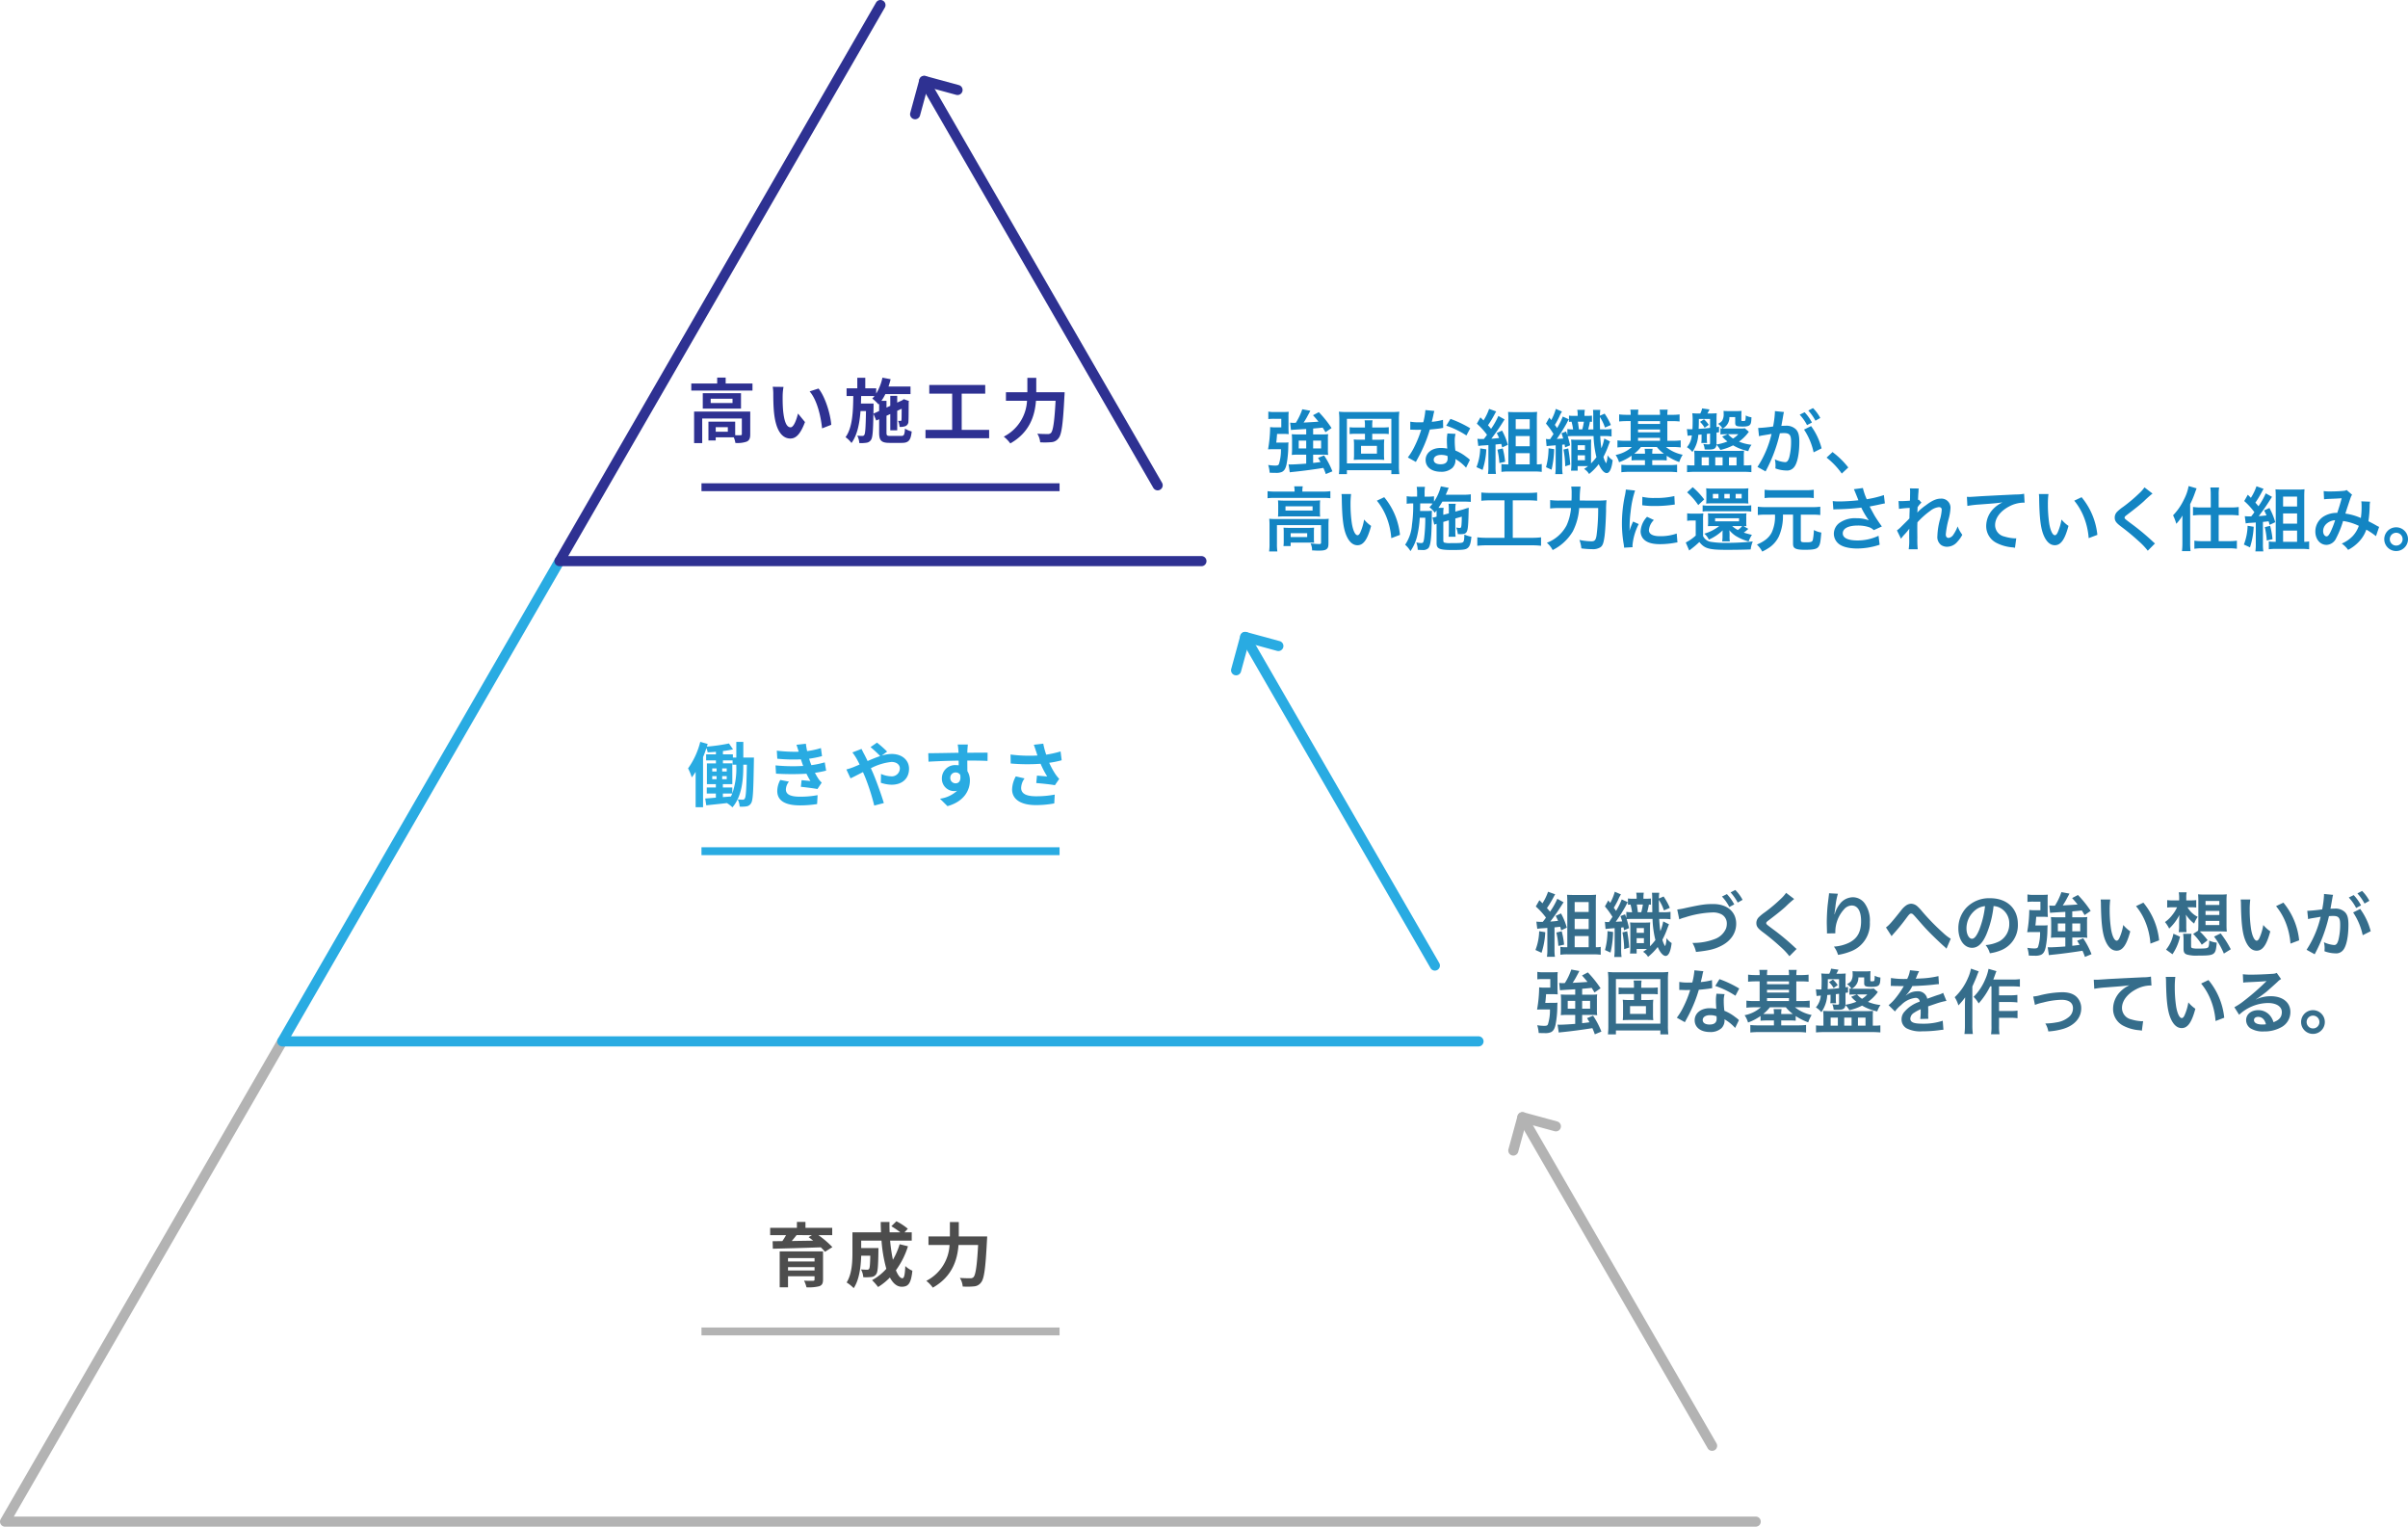 <svg xmlns="http://www.w3.org/2000/svg" width="653.441" height="414.194" viewBox="0 0 653.441 414.194">
  <g id="グループ_61" data-name="グループ 61" transform="translate(-9606 662)">
    <path id="パス_134" data-name="パス 134" d="M496.063,641.036H20.962a1.372,1.372,0,0,1-1.188-2.057L95,508.686a1.371,1.371,0,0,1,2.375,1.371L23.337,638.292H496.063a1.372,1.372,0,0,1,0,2.743Z" transform="translate(9586.41 -888.842)" fill="#b3b3b3"/>
    <path id="パス_135" data-name="パス 135" d="M130.658,451.035H455.311a1.372,1.372,0,0,0,0-2.743H133.033L207.07,320.057a1.371,1.371,0,0,0-2.375-1.372L129.469,448.978a1.372,1.372,0,0,0,1.188,2.057Z" transform="translate(9551.938 -829.134)" fill="#29abe2"/>
    <path id="パス_136" data-name="パス 136" d="M414.558,251.608h-174.2a1.371,1.371,0,0,1-1.188-2.057l87.1-150.865a1.371,1.371,0,1,1,2.375,1.371L242.73,248.865H414.558a1.371,1.371,0,0,1,0,2.743Z" transform="translate(9517.466 -759.999)" fill="#2e3192"/>
    <path id="パス_137" data-name="パス 137" d="M563.18,439.891a1.372,1.372,0,0,0,1.186-2.057L512.9,348.686a1.371,1.371,0,1,0-2.375,1.371l51.47,89.148A1.37,1.37,0,0,0,563.18,439.891Z" transform="translate(9432.193 -838.561)" fill="#29abe2"/>
    <path id="パス_138" data-name="パス 138" d="M508.108,359.78a1.373,1.373,0,0,0,1.323-1.011l2.105-7.717,7.717,2.105a1.372,1.372,0,0,0,.722-2.646l-9.04-2.467a1.37,1.37,0,0,0-1.685.962l-2.467,9.041a1.373,1.373,0,0,0,1.324,1.733Z" transform="translate(9433.325 -838.56)" fill="#29abe2"/>
    <path id="パス_139" data-name="パス 139" d="M448.039,240.462a1.372,1.372,0,0,1-1.189-.686L383.5,130.056a1.372,1.372,0,0,1,2.376-1.372L449.226,238.4a1.372,1.372,0,0,1-.5,1.873A1.356,1.356,0,0,1,448.039,240.462Z" transform="translate(9472.108 -769.426)" fill="#2e3192"/>
    <path id="パス_140" data-name="パス 140" d="M381.095,139.782a1.373,1.373,0,0,1-1.324-1.733l2.467-9.041a1.371,1.371,0,0,1,1.684-.962l9.04,2.467a1.371,1.371,0,1,1-.721,2.646l-7.717-2.105-2.106,7.717A1.373,1.373,0,0,1,381.095,139.782Z" transform="translate(9473.238 -769.426)" fill="#2e3192"/>
    <path id="パス_141" data-name="パス 141" d="M672.879,629.894a1.371,1.371,0,0,1-1.19-.686l-51.47-89.15a1.372,1.372,0,0,1,2.376-1.372l51.47,89.15a1.372,1.372,0,0,1-1.186,2.057Z" transform="translate(9397.721 -898.269)" fill="#b3b3b3"/>
    <path id="パス_142" data-name="パス 142" d="M617.808,549.785a1.375,1.375,0,0,1-1.323-1.734l2.466-9.04a1.375,1.375,0,0,1,1.685-.963l9.04,2.467a1.372,1.372,0,1,1-.722,2.646l-7.717-2.105-2.105,7.718A1.374,1.374,0,0,1,617.808,549.785Z" transform="translate(9398.852 -898.269)" fill="#b3b3b3"/>
    <path id="パス_155" data-name="パス 155" d="M-40.945-1.425h-3.287V-2.66h3.287Zm6.08-5.472H-50.1v8.55h2.2V-5.016h10.754V-.779c0,.228-.076.285-.361.3-.209.019-.8.019-1.444,0V-4.161h-7.258V.95h1.976V.095h4.9a6.408,6.408,0,0,1,.437,1.52,7.584,7.584,0,0,0,3.078-.361c.741-.342.95-.95.95-1.995Zm-4.807-2.318H-45.6v-1.159h5.928Zm-8.075-2.66V-7.7h10.374v-4.18Zm6.213-2.641v-1.6h-2.3v1.6h-7.03V-12.6h16.606v-1.919Zm15.694.931-2.926-.038a11.549,11.549,0,0,1,.152,1.938c0,1.159.019,3.382.209,5.13.532,5.092,2.337,6.973,4.427,6.973,1.52,0,2.717-1.159,3.971-4.465l-1.9-2.318c-.361,1.52-1.121,3.743-2.014,3.743-1.2,0-1.767-1.881-2.033-4.617-.114-1.368-.133-2.793-.114-4.028A15.372,15.372,0,0,1-25.84-13.585Zm9.5.437-2.413.779c2.071,2.356,3.078,6.973,3.382,10.032l2.489-.969C-13.091-6.213-14.535-10.963-16.34-13.148Zm14.9,6.821.038-1.9v-.855h-3.42c.019-.665.038-1.349.057-2.033H-1.14a7.083,7.083,0,0,1-.608.684,12.322,12.322,0,0,1,1.691,1.6l.171-.19v1.976ZM3.192-.285c-.95,0-1.083-.114-1.083-.893V-5.757l1.026-.475V-1.8H5.016v-5.3l1.216-.57c-.019,1.805-.019,2.85-.057,3.021-.019.247-.114.285-.266.285s-.418,0-.646-.019a5.146,5.146,0,0,1,.4,1.653,4.343,4.343,0,0,0,1.577-.209,1.333,1.333,0,0,0,.817-1.311c.057-.57.057-2.508.076-5.206l.076-.3L6.8-10.26l-.342.247-.076.057-1.368.627v-1.843H3.135v2.717L2.109-7.98V-9.8H.722a12.373,12.373,0,0,0,1.083-1.843H8.626V-13.7H2.66c.209-.646.418-1.311.57-1.976l-2.223-.418A13.724,13.724,0,0,1-.684-11.78V-13.2H-3.648v-2.869H-5.814V-13.2H-8.721v2.09H-6.9C-6.954-6.726-7.125-2.546-9.006.057A6.706,6.706,0,0,1-7.391,1.634C-5.814-.532-5.206-3.61-4.94-7.03h1.482C-3.534-2.565-3.648-.969-3.9-.589a.552.552,0,0,1-.551.3A10.612,10.612,0,0,1-5.814-.361a5.305,5.305,0,0,1,.551,2.014,9.932,9.932,0,0,0,1.957-.095A1.7,1.7,0,0,0-2.09.779c.437-.608.57-2.432.646-7.087l.779,1.843.779-.361v3.648C.114.988.722,1.6,2.964,1.6H6.289C8.132,1.6,8.7.874,8.949-1.5A6.224,6.224,0,0,1,7.125-2.28C7.011-.608,6.859-.285,6.118-.285ZM22.515-1.938v-9.823H28.9v-2.356H13.718v2.356h6.213v9.823H12.692V.342H29.963v-2.28Zm20.235-10.2v-3.914H40.337v3.914H34.523v2.318h5.719A11.586,11.586,0,0,1,33.934-.095,9.012,9.012,0,0,1,35.7,1.748C41.04-1.273,42.37-5.89,42.674-9.823h5.32C47.69-4.18,47.31-1.691,46.74-1.1a1.123,1.123,0,0,1-.893.3c-.494,0-1.615,0-2.812-.095a5.249,5.249,0,0,1,.779,2.337,19.324,19.324,0,0,0,3.04-.038A2.561,2.561,0,0,0,48.792.342c.836-.988,1.216-3.838,1.6-11.4.038-.3.057-1.083.057-1.083Z" transform="translate(9844.453 -543.444)" fill="#2e3192"/>
    <rect id="長方形_22" data-name="長方形 22" width="97.171" height="2.134" transform="translate(9796.356 -530.882)" fill="#2e3192"/>
    <path id="パス_157" data-name="パス 157" d="M-38.646-9.462a20.535,20.535,0,0,1-1.083,7.391V-3.648h-2.565V-4.56h2.565V-10.2h-2.546v-.817h2.622v1.178h1.007Zm-3.648,7.448h2.546c-.114.266-.228.532-.361.8l-2.185.171Zm-2.888-4.731H-44v.836h-1.178Zm0-2.09H-44V-8h-1.178Zm2.7.836v-.836h1.235V-8Zm0,2.09v-.836h1.235v.836Zm5.738-5.871v-4.256h-1.9v4.256h-.931v-.874h-2.7v-.893A25.64,25.64,0,0,0-39.539-14l-1.1-1.6a49.127,49.127,0,0,1-5.985.855c.076-.247.133-.494.209-.722l-2.014-.57a21.206,21.206,0,0,1-3.306,7.2A14.361,14.361,0,0,1-50.73-6.4a15.959,15.959,0,0,0,1.045-1.5v9.6h2.014v-13.6c.342-.8.646-1.634.912-2.451a6.979,6.979,0,0,1,.342,1.159c.722-.038,1.482-.076,2.242-.152v.7h-2.66v1.634h2.66v.817h-2.451V-4.56h2.432v.912h-2.47v1.634h2.47V-.893c-1.083.095-2.071.171-2.888.228l.285,1.843c1.6-.171,3.591-.361,5.6-.608a8.7,8.7,0,0,1,1.5,1.159c2.6-2.983,2.945-7.6,2.945-11.191v-.38h.969c-.114,6.422-.228,8.664-.551,9.158a.558.558,0,0,1-.551.342c-.3,0-.8-.019-1.368-.076a5.252,5.252,0,0,1,.513,1.957,9.2,9.2,0,0,0,1.862-.076A1.693,1.693,0,0,0-34.637.608c.551-.8.627-3.553.76-11.457,0-.266.019-.931.019-.931Zm8.74,2.128.133,2.242a70.66,70.66,0,0,0,8.265.019c.3.646.665,1.311,1.064,1.976-.57-.057-1.6-.152-2.394-.228l-.19,1.8c1.387.152,3.439.4,4.5.608l1.159-1.748a5.792,5.792,0,0,1-.855-.969,17.291,17.291,0,0,1-.988-1.691,25.459,25.459,0,0,0,3.04-.589l-.38-2.242a24.53,24.53,0,0,1-3.629.76c-.114-.3-.228-.589-.323-.855-.095-.285-.19-.589-.285-.893a27.7,27.7,0,0,0,3.5-.7l-.3-2.185a21.838,21.838,0,0,1-3.743.817q-.2-.969-.342-1.995l-2.546.285c.228.665.418,1.273.608,1.881a39.522,39.522,0,0,1-5.947-.285l.133,2.185a44.423,44.423,0,0,0,6.4.171c.114.323.228.684.38,1.121.076.209.152.437.247.665A48.688,48.688,0,0,1-28.006-9.652Zm3.648,4.408L-26.714-5.7a6.31,6.31,0,0,0-.817,3.059C-27.493.076-25.137,1.2-21.337,1.2A29.183,29.183,0,0,0-16.72.836l.133-2.413a25.007,25.007,0,0,1-4.769.418c-2.508,0-3.838-.57-3.838-1.976A3.566,3.566,0,0,1-24.358-5.244ZM-8.778-8.55l1.121,2.413C-6.84-6.5-5.643-7.144-4.275-7.828c.171.38.342.779.513,1.178a58.885,58.885,0,0,1,2.546,7.9L1.387.57C.76-1.558-.7-5.624-1.6-7.7c-.171-.38-.342-.779-.532-1.178a15.581,15.581,0,0,1,5.586-1.71c1.425,0,2.28.779,2.28,1.748a2.182,2.182,0,0,1-2.47,2.147A7.178,7.178,0,0,1,.627-7.334L.57-4.94A9.349,9.349,0,0,0,3.5-4.408C6.4-4.408,8.227-6.1,8.227-8.759c0-2.2-1.767-3.99-4.712-3.99a9.7,9.7,0,0,0-2.736.456l1.5-1.1A29.376,29.376,0,0,0-.475-15.827l-1.748,1.216A31.072,31.072,0,0,1,.4-12.179c-1.1.361-2.261.836-3.42,1.349-.3-.646-.608-1.254-.893-1.805-.209-.361-.589-1.14-.76-1.482l-2.47.95A16.062,16.062,0,0,1-6.023-11.5c.285.494.57,1.045.836,1.615-.57.247-1.159.494-1.71.722A15.825,15.825,0,0,1-8.778-8.55Zm32.965-6.764H21.432a13.788,13.788,0,0,1,.19,1.653c.019.152.019.342.038.589-2.584.038-6.042.114-8.208.114l.057,2.3c2.337-.133,5.3-.247,8.17-.285.019.418.019.855.019,1.273a4.931,4.931,0,0,0-.76-.057,3.584,3.584,0,0,0-3.8,3.553,3.352,3.352,0,0,0,3.268,3.5,4.062,4.062,0,0,0,.855-.095A8.538,8.538,0,0,1,16.625-.608l2.033,2.014c4.636-1.292,6.08-4.446,6.08-6.916a4.835,4.835,0,0,0-.684-2.6c0-.836-.019-1.881-.019-2.85,2.584,0,4.351.038,5.491.1l.019-2.242c-.988-.019-3.591.019-5.51.019.019-.228.019-.437.019-.589C24.073-13.984,24.149-15.01,24.187-15.314Zm-4.769,9.1a1.43,1.43,0,0,1,1.463-1.52,1.4,1.4,0,0,1,1.235.665c.266,1.672-.437,2.28-1.235,2.28A1.419,1.419,0,0,1,19.418-6.213ZM42.693-13.49c.114.323.228.722.38,1.159a39.774,39.774,0,0,1-7.3-.266l.038,2.432a50.95,50.95,0,0,0,8.113.076A24.966,24.966,0,0,0,45.714-6.65c-.589-.038-1.843-.152-2.774-.228l-.19,2.014c1.6.133,3.99.38,5.054.589l1.178-1.71a11.979,11.979,0,0,1-1.026-1.273,20.811,20.811,0,0,1-1.691-3.1,25.269,25.269,0,0,0,3.382-.684l-.3-2.394a28.612,28.612,0,0,1-3.9.874,22.219,22.219,0,0,1-.8-2.983l-2.565.3C42.332-14.611,42.541-13.927,42.693-13.49ZM39.577-6.118,37.2-6.669a7.777,7.777,0,0,0-1.007,3.534c0,2.736,2.451,4.237,6.327,4.256A26.8,26.8,0,0,0,47.633.665l.133-2.394a26.241,26.241,0,0,1-5.092.456c-2.6,0-4.028-.684-4.028-2.28A4.577,4.577,0,0,1,39.577-6.118Z" transform="translate(9844.453 -444.696)" fill="#29abe2"/>
    <rect id="長方形_23" data-name="長方形 23" width="97.171" height="2.134" transform="translate(9796.356 -432.134)" fill="#29abe2"/>
    <path id="パス_158" data-name="パス 158" d="M-24.871-2.907v-.912h7.2v.912Zm7.2-3.363v.912h-7.2V-6.27Zm2.3-1.824H-27.132V1.653h2.261v-3h7.2v.874c0,.266-.095.361-.437.361-.285.019-1.5.019-2.413-.038a8.968,8.968,0,0,1,.665,1.805,11.862,11.862,0,0,0,3.439-.285c.779-.285,1.045-.76,1.045-1.824Zm-3-4.408-.912.551c.4.285.817.608,1.235.95-2,.038-3.971.057-5.814.095.437-.513.893-1.064,1.311-1.6Zm5.491,0v-1.976H-20.14v-1.615h-2.318v1.615h-7.258V-12.5H-25.4c-.3.532-.646,1.1-1.007,1.615l-2.641.038.057,2.033c3.325-.076,8.284-.209,13.015-.38a12.663,12.663,0,0,1,1.14,1.216l2-1.273a25.261,25.261,0,0,0-3.8-3.249Zm18.3,2.47A19.233,19.233,0,0,1,3.591-5.814a44.867,44.867,0,0,1-.76-5.206H8.7v-2.242H6.726l.912-.969a15.9,15.9,0,0,0-3.1-2.033L3.173-14.915a23.787,23.787,0,0,1,2.432,1.653H2.7c-.038-.931-.057-1.862-.038-2.812H.285c0,.95.038,1.881.076,2.812H-7.391v5.548c0,2.47-.133,5.776-1.577,8.056A9.891,9.891,0,0,1-7.049,1.881c1.558-2.318,1.957-6.023,2.033-8.8h2.47C-2.6-4.522-2.679-3.61-2.869-3.344a.614.614,0,0,1-.57.228c-.3,0-.95-.019-1.634-.076a5.127,5.127,0,0,1,.627,2.109A14.95,14.95,0,0,0-2.261-1.14,1.785,1.785,0,0,0-.95-1.9c.437-.551.551-2.242.608-6.232,0-.266.019-.855.019-.855H-5.016V-11.02H.494A39.249,39.249,0,0,0,1.805-3.363,14.515,14.515,0,0,1-2.071-.285,14.894,14.894,0,0,1-.437,1.577,16.1,16.1,0,0,0,2.774-1.007C3.61.551,4.655,1.5,5.985,1.5,7.752,1.5,8.512.665,8.873-2.85A6.146,6.146,0,0,1,6.954-4.123C6.859-1.748,6.631-.8,6.175-.8c-.608,0-1.216-.8-1.767-2.166A22.07,22.07,0,0,0,7.676-9.481ZM21.47-12.141v-3.914H19.057v3.914H13.243v2.318h5.719A11.586,11.586,0,0,1,12.654-.095a9.012,9.012,0,0,1,1.767,1.843C19.76-1.273,21.09-5.89,21.394-9.823h5.32C26.41-4.18,26.03-1.691,25.46-1.1a1.123,1.123,0,0,1-.893.3c-.494,0-1.615,0-2.812-.095a5.249,5.249,0,0,1,.779,2.337,19.324,19.324,0,0,0,3.04-.038A2.561,2.561,0,0,0,27.512.342c.836-.988,1.216-3.838,1.6-11.4.038-.3.057-1.083.057-1.083Z" transform="translate(9844.711 -314.403)" fill="#4d4d4d"/>
    <rect id="長方形_24" data-name="長方形 24" width="97.171" height="2.134" transform="translate(9796.356 -301.842)" fill="#b3b3b3"/>
    <path id="パス_156" data-name="パス 156" d="M11.457-9.139H9.139c-.722,0-1.121-.019-1.6-.057.038.437.076.912.076,1.406v2.717c0,.57-.038,1.045-.076,1.5a13.474,13.474,0,0,1,1.634-.076h2.28v2.432c-1.691.133-3.439.228-4.218.228a3.175,3.175,0,0,1-.57-.038L6.992,1.14c.342-.057.38-.057,1.273-.152C10.545.76,13.794.323,16.112-.057a17.726,17.726,0,0,1,.665,1.672L18.563.874A21.835,21.835,0,0,0,16.3-3.439l-1.634.665c.323.532.475.779.665,1.121-.969.133-.969.133-1.995.247V-3.648h2.508a13.708,13.708,0,0,1,1.577.076,8.738,8.738,0,0,1-.076-1.482V-7.885a6.965,6.965,0,0,1,.076-1.33,11.538,11.538,0,0,1-1.52.076H13.338v-1.6c.912-.076,1.539-.133,2.584-.247.247.4.4.608.76,1.254l1.653-1.14a29.137,29.137,0,0,0-3.458-4.313l-1.577.836c.76.855,1.045,1.178,1.482,1.748-1.273.1-2.622.171-4.028.247a18,18,0,0,0,1.121-1.881c.494-.912.494-.912.7-1.33l-2.185-.4a17.074,17.074,0,0,1-1.748,3.667c-.418.019-.418.019-.551.019a7.492,7.492,0,0,1-.988-.057l.209,1.995c.228-.038,1.615-.133,4.142-.266Zm0,1.672v2.128H9.424V-7.467Zm1.881,0H15.5v2.128H13.338ZM3.325-6.916c.1-.741.1-.741.228-2.356H5.358a12.576,12.576,0,0,1,1.349.057q-.057-.912-.057-1.767v-2.85a11.606,11.606,0,0,1,.057-1.444c-.437.038-.836.057-1.463.057h-2.3a8.138,8.138,0,0,1-1.767-.114V-13.3a11.926,11.926,0,0,1,1.653-.076H4.693v2.318H3.249a9.6,9.6,0,0,1-1.577-.076A36.3,36.3,0,0,1,1.1-5.092c.437-.019.8-.038,1.311-.038H4.6a12.623,12.623,0,0,1-.532,3.971C3.933-.779,3.7-.684,3-.684A12.7,12.7,0,0,1,1.14-.855a8.8,8.8,0,0,1,.4,2.109c.57.019,1.064.038,1.653.038a3.956,3.956,0,0,0,1.653-.247C5.51.722,5.871.133,6.118-1.026a26.51,26.51,0,0,0,.475-5.035c.019-.4.019-.532.057-.912a11.485,11.485,0,0,1-1.33.057Zm26.049-4.1v-.608a6.668,6.668,0,0,1,.095-1.349H27.3a6.9,6.9,0,0,1,.095,1.349v.608H24.8a11.256,11.256,0,0,1-1.558-.076v1.862A11.256,11.256,0,0,1,24.8-9.31h2.6V-7.7H26.049a13.113,13.113,0,0,1-1.691-.076,13.8,13.8,0,0,1,.076,1.52v2.527a12.8,12.8,0,0,1-.076,1.5c.513-.038,1.026-.057,1.71-.057h4.845c.7,0,1.2.019,1.729.057a11.414,11.414,0,0,1-.076-1.5V-6.213a13.371,13.371,0,0,1,.076-1.558,14.317,14.317,0,0,1-1.748.076h-1.52V-9.31h2.907a12.109,12.109,0,0,1,1.577.076V-11.1a12.241,12.241,0,0,1-1.6.076Zm1.273,4.978v2.109H26.334V-6.042Zm6.08,7.676A18.3,18.3,0,0,1,36.613-.8V-13.034a15.962,15.962,0,0,1,.114-2.28,18.923,18.923,0,0,1-2.242.1H22.572a18.728,18.728,0,0,1-2.242-.1,20.283,20.283,0,0,1,.114,2.28V-.817a19.651,19.651,0,0,1-.114,2.451H22.5V.57H34.561V1.634ZM22.5-13.376H34.561v12.1H22.5Zm21.3-2.375a19.41,19.41,0,0,1-.57,3.306c-.418.019-.741.019-.969.019a13.192,13.192,0,0,1-2.565-.171v2.166l1.007.019c.4.019.513.019.76.019.228,0,.342,0,1.2-.019a29.23,29.23,0,0,1-1.786,4.484,17.3,17.3,0,0,1-1.843,3.04l2.185,1.216c.114-.228.114-.228.361-.684.722-1.33.893-1.672,1.33-2.6a36.47,36.47,0,0,0,2.09-5.51c1.178-.1,2.337-.228,3.021-.342a3.7,3.7,0,0,1,.608-.1l-.057-2.185a16.3,16.3,0,0,1-3.04.532c.209-.836.3-1.216.4-1.672a9.511,9.511,0,0,1,.3-1.273Zm12.16,4.94A29.993,29.993,0,0,0,50.6-13.357l-1.14,1.843a23.254,23.254,0,0,1,5.472,2.66Zm-.076,8.569a3.4,3.4,0,0,1-.285-.266,7.006,7.006,0,0,0-.665-.513,11.871,11.871,0,0,0-3-1.748,20.173,20.173,0,0,1-.171-2.6,6.333,6.333,0,0,1,.228-1.919L49.78-9.4a10.078,10.078,0,0,0-.152,1.919c0,.57.038,1.311.1,2.185a9.437,9.437,0,0,0-1.767-.171c-2.413,0-4.1,1.349-4.1,3.268,0,1.938,1.634,3.192,4.142,3.192A4.387,4.387,0,0,0,51.148-.076a3.036,3.036,0,0,0,.817-2.014c0-.076-.019-.209-.038-.38A11.491,11.491,0,0,1,54.834-.114ZM49.8-3.287s.038.456.038.646c0,1.064-.627,1.6-1.919,1.6-1.178,0-1.862-.456-1.862-1.235,0-.8.8-1.311,2.033-1.311A4.789,4.789,0,0,1,49.8-3.287ZM58.159-6a10.3,10.3,0,0,1,1.368-.152c.418-.019.874-.057,1.368-.095V-.456a12.092,12.092,0,0,1-.114,2.033h2.166a11.828,11.828,0,0,1-.114-2.033V-6.4q.855-.085,1.539-.171c.114.361.152.494.266.969l1.539-.722A18.574,18.574,0,0,0,64.6-10.184l-1.444.665A14.3,14.3,0,0,1,63.8-8.17c-1.14.133-1.387.152-2.109.19a53.1,53.1,0,0,0,3.1-4.446c.266-.418.361-.57.513-.779l-1.71-.95a19.423,19.423,0,0,1-1.976,3.5c-.38-.456-.456-.57-.836-.969a28.488,28.488,0,0,0,1.881-3.135,5.717,5.717,0,0,1,.361-.608l-1.938-.7a14.526,14.526,0,0,1-1.52,3.135c-.3-.323-.418-.437-.836-.836l-.969,1.71a19.314,19.314,0,0,1,2.755,3.021c-.361.513-.4.57-.855,1.14h-.513a9.091,9.091,0,0,1-1.235-.057Zm.513.646A15.01,15.01,0,0,1,57.665-.266l1.653.76a20.782,20.782,0,0,0,1.007-5.586ZM63.346-5a22.215,22.215,0,0,1,.532,3.629l1.558-.342a21.485,21.485,0,0,0-.646-3.629Zm10.7,3.99v-12.16c0-.931.019-1.444.076-2.09a18.241,18.241,0,0,1-2,.076H68.153c-.8,0-1.311-.019-1.919-.057.057.665.076,1.216.076,1.938V-1.007h-.551a6.669,6.669,0,0,1-1.33-.114V1.026A14.181,14.181,0,0,1,66.367.912h7.049a15.089,15.089,0,0,1,1.957.114V-1.121a5.262,5.262,0,0,1-1.178.114ZM68.305-13.262h3.8v2.679h-3.8Zm0,4.56h3.8v2.774h-3.8Zm0,4.655h3.8v3.04h-3.8ZM89.433-8.7a27.358,27.358,0,0,0,.779,5.738,15.635,15.635,0,0,1-1.463,1.691V-6.061a16.138,16.138,0,0,1,.057-1.691,12,12,0,0,1-1.235.057h-3a9.091,9.091,0,0,1-1.235-.057,13.113,13.113,0,0,1,.076,1.691V-.969A13.728,13.728,0,0,1,83.315.7H85.12V-.551h2.831c-.38.3-.551.418-1.083.779A4.035,4.035,0,0,1,88.217,1.6a15.631,15.631,0,0,0,2.622-2.679C91.466.4,92.3,1.349,92.986,1.349c.8,0,1.368-1.2,1.634-3.5A4.688,4.688,0,0,1,93.214-3.5a6.034,6.034,0,0,1-.361,2.2,6.047,6.047,0,0,1-.741-1.748A21.691,21.691,0,0,0,93.48-6.175c.228-.589.285-.741.418-1.064L92.34-8.018a13.188,13.188,0,0,1-.779,2.641c-.133-.855-.247-2.052-.323-3.325h.988a12.433,12.433,0,0,1,2.09.114v-2.033a11.524,11.524,0,0,1-2.09.114H91.181c-.019-1.273-.038-2.052-.038-3.363A12.23,12.23,0,0,1,92.53-11l1.6-.7a17.194,17.194,0,0,0-1.691-3.078l-1.273.551a9.232,9.232,0,0,1,.1-1.558H89.281a12.924,12.924,0,0,1,.057,1.843c.019,1.824.019,1.824.038,3.439H87.97a17.8,17.8,0,0,0,.475-2.09A4.906,4.906,0,0,1,89-12.54v-1.691a11.042,11.042,0,0,1-1.33.057h-.7a8.254,8.254,0,0,1,.1-1.634H85.006a6.56,6.56,0,0,1,.114,1.539v.1H84a7.964,7.964,0,0,1-1.235-.076v1.71c.3-.038.38-.038.7-.057a16.211,16.211,0,0,1,.418,2.09,9.371,9.371,0,0,1-1.558-.1V-8.93c-.114-.361-.171-.532-.342-1.007l-1.254.475c.247.684.3.893.475,1.444-.684.038-.855.057-1.748.095a43.739,43.739,0,0,0,2.66-4.2c.3-.608.418-.8.608-1.121l-1.653-.741a17.506,17.506,0,0,1-1.539,3.116c-.228-.342-.266-.4-.608-.855a21.827,21.827,0,0,0,1.2-2.2,8.372,8.372,0,0,1,.741-1.425l-1.672-.722a14.144,14.144,0,0,1-1.235,3.04l-.532-.684-.912,1.634a20.841,20.841,0,0,1,2.052,2.831c-.19.285-.494.76-.931,1.406h-.323a3.557,3.557,0,0,1-.8-.076l.171,1.957c.4-.057.4-.057,2.47-.228v5.51a16.35,16.35,0,0,1-.114,2.318h2a13.871,13.871,0,0,1-.114-2.318V-6.346c.19-.019.19-.019.646-.076l.133.8,1.368-.57c-.228-.988-.323-1.406-.646-2.451q.6-.057,1.824-.057Zm-3.971-1.805c-.19-1.52-.19-1.52-.3-2.09h1.653a18.034,18.034,0,0,1-.437,2.09ZM85.12-6.213H87.1v1.292H85.12Zm0,2.736H87.1v1.349H85.12Zm-7.9-1.9a20.327,20.327,0,0,1-.684,5.13l1.5.684a27.335,27.335,0,0,0,.7-5.586Zm4.047.342a25.268,25.268,0,0,1,.475,4.541l1.368-.437a38.672,38.672,0,0,0-.551-4.408Zm17.195-9.424a15.832,15.832,0,0,1-2.09-.114v1.919c.665-.057,1.292-.1,2.09-.1H99.5V-7.41H97.964a15.211,15.211,0,0,1-2.052-.114V-5.6a16.022,16.022,0,0,1,2.052-.114h1.862a9.329,9.329,0,0,1-4.408,2.147A6.789,6.789,0,0,1,96.349-1.6a13.681,13.681,0,0,0,3.4-1.767v1.292a14.372,14.372,0,0,1,1.729-.076h1.9v1.33H99.142a20.142,20.142,0,0,1-2.166-.095V1.121a19.125,19.125,0,0,1,2.28-.114h10.583a18.133,18.133,0,0,1,2.261.114V-.931a16.147,16.147,0,0,1-2.109.114h-4.636v-1.33h2.2a14.172,14.172,0,0,1,1.729.076V-3.344a15.839,15.839,0,0,0,3.4,1.71,9.542,9.542,0,0,1,.931-1.995,10.531,10.531,0,0,1-4.522-2.09h1.938a15.409,15.409,0,0,1,2.052.114V-7.524a17.649,17.649,0,0,1-2.109.114h-1.52v-5.339h1.254a17.643,17.643,0,0,1,2.071.1v-1.919a15.129,15.129,0,0,1-2.071.114h-1.254a8.868,8.868,0,0,1,.1-1.406h-2.185a7.722,7.722,0,0,1,.1,1.406H101.5a9.047,9.047,0,0,1,.1-1.406H99.408a6.5,6.5,0,0,1,.1,1.406ZM101.5-7.41v-.8h5.966v.8Zm0-2.3v-.76h5.966v.76Zm0-2.261v-.779h5.966v.779Zm5.111,6.251a9.636,9.636,0,0,0,1.9,1.8c-.285.019-.494.019-.95.019h-2.2a6.467,6.467,0,0,1,.095-1.33h-2.166a6.139,6.139,0,0,1,.1,1.33h-1.9c-.456,0-.665,0-1.007-.019a10.129,10.129,0,0,0,1.805-1.8Zm14.079-6.023a7.153,7.153,0,0,0-1.292-1.5l-1.083.7a6.392,6.392,0,0,1,1.254,1.6Zm9.785.931a6.251,6.251,0,0,1-1.273.076h-3.819c-.4,0-.589,0-.912-.019a2.906,2.906,0,0,0,.874-.646,3.294,3.294,0,0,0,.95-2.432h1.577v1.539c0,.855.323,1.026,2.014,1.026,1.083,0,1.672-.133,1.976-.475.285-.323.38-.76.418-2.052a4.134,4.134,0,0,1-1.558-.494,6.292,6.292,0,0,1-.076,1.235c-.038.228-.19.285-.684.285-.361,0-.418-.038-.418-.285V-14.5a8.558,8.558,0,0,1,.057-1.026,10.824,10.824,0,0,1-1.273.057h-2.375a11.379,11.379,0,0,1-1.254-.057,6.178,6.178,0,0,1,.038.779,3.427,3.427,0,0,1-.418,1.9,2.982,2.982,0,0,1-1.121.836,3.65,3.65,0,0,1,1.216,1.254,4.112,4.112,0,0,1-.551-.057v1.672c.475-.038.855-.057,1.52-.057h.475l-1.52.627a9.97,9.97,0,0,0,1.425,1.349,13.991,13.991,0,0,1-2.983.817l.019-.228v-3l.684-.1v-1.5l-.684.095V-13.2c0-.589.019-1.368.057-1.691-.285.038-1.121.076-1.843.076h-.684c.171-.3.171-.3.57-1.1l-2.014-.285a4.91,4.91,0,0,1-.494,1.387h-.209a17.044,17.044,0,0,1-1.957-.076,16.628,16.628,0,0,1,.1,1.786c0,1.254-.019,1.691-.057,2.546-.494.019-.494.019-.57.019a7.653,7.653,0,0,1-.931-.057l.19,1.824q.171-.029,1.14-.114a5.6,5.6,0,0,1-1.33,3.211,5.947,5.947,0,0,1,1.482,1.292,8.979,8.979,0,0,0,1.6-4.655c.1,0,.4-.038.893-.076V-8a7.062,7.062,0,0,1-.076,1.178h1.577A10.15,10.15,0,0,1,120.175-8V-9.272l.874-.114v2.527c0,.228,0,.247-.057.3-.057.095-.209.133-.4.133-.228,0-1.121-.076-1.368-.114a4.586,4.586,0,0,1,.361,1.482c.855.019.988.019,1.1.019.931,0,1.387-.1,1.672-.342a1.211,1.211,0,0,0,.418-.95,6.063,6.063,0,0,1,1.064,1.406A14.545,14.545,0,0,0,127.3-6.175,13.64,13.64,0,0,0,131.423-4.6a5.884,5.884,0,0,1,.874-1.729,12.411,12.411,0,0,1-3.4-.855,11.76,11.76,0,0,0,2.318-2.2c.038-.057.057-.076.19-.266a2.017,2.017,0,0,0,.171-.209ZM128.706-9.2a5.739,5.739,0,0,1-1.425,1.178A6.074,6.074,0,0,1,125.932-9.2Zm-7.657-4.142v2.432c-.722.1-1.52.152-3.1.266.038-.874.057-1.349.057-2.7Zm-4.237,12.6h-.627A9.809,9.809,0,0,1,114.8-.817V1.1c.646-.057,1.463-.1,2.242-.1h13.034c.741,0,1.5.038,2.185.1V-.817a9.825,9.825,0,0,1-1.444.076h-.608V-3.306a10.212,10.212,0,0,1,.076-1.425c-.741.038-1.216.057-1.824.057H118.6c-.57,0-1.178-.019-1.862-.057a12.5,12.5,0,0,1,.076,1.52Zm1.957-2.185h1.957V-.741h-1.957Zm3.686,0h1.995V-.741h-1.995Zm3.724,0h2.052V-.741h-2.052Zm20.368-7.524a17.771,17.771,0,0,1,2.6,6.175l2.166-1.083a17.671,17.671,0,0,0-2.85-6.042Zm-5.586-4.18a4.418,4.418,0,0,1,.152-.589l-2.47-.247v.342a26.728,26.728,0,0,1-.494,3.838,39.023,39.023,0,0,1-4.047.4l.228,2.242a7.8,7.8,0,0,1,.779-.19l1.729-.285c.608-.114.608-.114.893-.152a27.947,27.947,0,0,1-3.819,8.949l2.2,1.216a40.792,40.792,0,0,0,3.876-10.336c.437-.038.741-.057,1.14-.057,1.463,0,1.9.513,1.9,2.261a16.882,16.882,0,0,1-.494,4.332c-.285.931-.589,1.292-1.14,1.292a7.954,7.954,0,0,1-2.774-.76,7.136,7.136,0,0,1,.19,1.615c0,.19-.019.475-.038.836a8.808,8.808,0,0,0,2.926.57,2.406,2.406,0,0,0,2.109-.855c.912-1.045,1.463-3.648,1.463-6.916,0-1.729-.247-2.641-.893-3.363a3.681,3.681,0,0,0-2.812-1.007c-.342,0-.608.019-1.178.038.057-.247.057-.247.114-.57.19-1.026.323-1.8.418-2.356Zm4.408.133a12.824,12.824,0,0,1,1.995,2.831l1.33-.7a12.313,12.313,0,0,0-1.995-2.793Zm5.586.893a10.988,10.988,0,0,0-1.976-2.679l-1.273.665a14,14,0,0,1,1.938,2.755Zm1.71,10.754a20.45,20.45,0,0,1,4.123,4.332l1.767-1.653a22.208,22.208,0,0,0-4.275-4.18ZM8.3,6.37H3.04A15.52,15.52,0,0,1,.969,6.256V8.175a14.622,14.622,0,0,1,1.957-.1h13.11a14.753,14.753,0,0,1,1.976.1V6.256a14.689,14.689,0,0,1-2,.114H10.412V6.123a6.04,6.04,0,0,1,.114-1.178H8.189a5.955,5.955,0,0,1,.114,1.2Zm-4.446,5.4A13.532,13.532,0,0,1,3.8,13.172,16.292,16.292,0,0,1,5.586,13.1h7.866a14.812,14.812,0,0,1,1.786.076,13.036,13.036,0,0,1-.057-1.406V10.132c0-.608.019-.893.057-1.387a14.088,14.088,0,0,1-1.691.076h-7.9A16.306,16.306,0,0,1,3.8,8.745c.038.456.057.779.057,1.387ZM5.833,10.36h7.353v1.159H5.833ZM1.5,20.525a13.791,13.791,0,0,1-.114,2.09H3.629a12.979,12.979,0,0,1-.114-2.09V15.471h11.97V20.2c0,.3-.095.4-.456.4-.532,0-1.349-.057-2.394-.171a4.32,4.32,0,0,1,.418,1.9c.3,0,.3,0,.608.019.608.038.7.038,1.1.038,1.33,0,1.9-.114,2.28-.456.361-.323.456-.684.456-1.634V15.452a15.953,15.953,0,0,1,.076-1.71,15.221,15.221,0,0,1-1.862.076H3.4c-.817,0-1.368-.019-1.976-.076A16.8,16.8,0,0,1,1.5,15.471Zm12.046-3.154a10.187,10.187,0,0,1,.057-1.216c-.57.038-.836.057-1.558.057H6.84c-.7,0-1.1-.019-1.539-.057a11.379,11.379,0,0,1,.057,1.254v2.2a9.963,9.963,0,0,1-.076,1.539H7.239V20.2h4.788c.513,0,1.216.019,1.577.057a11.28,11.28,0,0,1-.057-1.273Zm-6.308.285h4.484V18.7H7.239ZM21.033,7.035a9.079,9.079,0,0,1,.076,1.216c.076,5.263.418,8.018,1.2,9.918.76,1.824,1.786,2.755,3.059,2.755,1.615,0,2.717-1.539,3.7-5.244a9.379,9.379,0,0,1-1.9-1.729,14.007,14.007,0,0,1-1.007,3.439c-.228.532-.494.817-.779.817-.608,0-1.216-1.216-1.539-3.192a35.556,35.556,0,0,1-.361-5.092,22.088,22.088,0,0,1,.152-2.888ZM30.628,8.84a16.584,16.584,0,0,1,2.7,4.674,19.261,19.261,0,0,1,1.216,5.491l2.356-.893A18.943,18.943,0,0,0,32.623,7.89ZM50.16,14.16v2.888a11.213,11.213,0,0,1-.076,1.577H52a10.38,10.38,0,0,1-.076-1.577V13.666l1.748-.494c0,.817-.019,1.482-.076,2.147-.076.8-.133.912-.532.912a4.406,4.406,0,0,1-.912-.114,6.005,6.005,0,0,1,.437,1.786c.608.019.608.019.741.019,1.064,0,1.463-.171,1.729-.741.3-.684.4-1.843.494-6.46a2.378,2.378,0,0,1-.589.19c-.133.038-.285.1-.456.152-.342.114-.57.19-.665.209l-1.919.532v-.646a7.284,7.284,0,0,1,.114-1.482H50.084a14.591,14.591,0,0,1,.076,1.577v1.026l-1.5.4V12.26a7.677,7.677,0,0,1,.095-1.482H47.348c.437-.646.7-1.083,1.064-1.691h5.776c.684,0,1.482.038,1.938.076V7.111a13.173,13.173,0,0,1-1.957.114H49.324c.3-.7.437-1.007.494-1.14a3.421,3.421,0,0,1,.323-.722l-2.147-.418a13.431,13.431,0,0,1-1.862,4.161V7.643a10.493,10.493,0,0,1-1.729.1h-.817V6.75a10.154,10.154,0,0,1,.1-1.672H41.439a10.494,10.494,0,0,1,.114,1.672v.988H40.47a8.918,8.918,0,0,1-1.748-.114V9.676a10.563,10.563,0,0,1,1.558-.1h.209a37.019,37.019,0,0,1-.342,5.833A11.01,11.01,0,0,1,38.3,20.791a7.041,7.041,0,0,1,1.444,1.729,12.082,12.082,0,0,0,1.881-4.37,28.259,28.259,0,0,0,.646-4.693h1.5a44.528,44.528,0,0,1-.323,5.662c-.171,1.064-.266,1.216-.8,1.216a6.582,6.582,0,0,1-1.045-.114c-.057-.019-.152-.019-.266-.057a6.229,6.229,0,0,1,.38,2.014,3.834,3.834,0,0,1,.513.019c.551.019.551.019.684.019a2.113,2.113,0,0,0,1.691-.494c.418-.494.627-1.5.779-3.572.076-1.1.152-3.572.152-4.769v-.855c0-.114.019-.817.038-.969a9.991,9.991,0,0,1-1.444.076H42.351c.019-.285.019-.285.038-2.052h2.033a13.054,13.054,0,0,1,1.33.038,10.606,10.606,0,0,1-.855,1.007,5.972,5.972,0,0,1,1.444,1.482c.228-.285.3-.38.475-.608.019.285.019.456.019.741v.931a6.146,6.146,0,0,1-.893.209l-.209.038.475,1.938a3.922,3.922,0,0,1,.627-.247v5.282c0,1.482.779,1.824,4.161,1.824,3.059,0,3.743-.095,4.294-.551.57-.456.836-1.292.988-3.059a7.028,7.028,0,0,1-1.9-.589C54.34,19.4,54.264,19.9,54,20.088c-.266.228-.722.266-3.382.266a5.361,5.361,0,0,1-1.691-.152c-.19-.076-.266-.247-.266-.627V14.6Zm15.1-5.415V18.91h-4.75a19.922,19.922,0,0,1-2.622-.133v2.3a21.285,21.285,0,0,1,2.584-.133H72.6a19.87,19.87,0,0,1,2.584.133v-2.3a19.677,19.677,0,0,1-2.584.133H67.507V8.745h4.18a22.476,22.476,0,0,1,2.432.114V6.617a20.954,20.954,0,0,1-2.451.114H61.446a20.212,20.212,0,0,1-2.47-.114V8.859a22.117,22.117,0,0,1,2.451-.114ZM85.69,8.8A24.611,24.611,0,0,1,85.9,5.021H83.372a10,10,0,0,1,.114,1.843c0,.988,0,1.178-.038,1.938H80.066a16.44,16.44,0,0,1-2.413-.133v2.28a20.073,20.073,0,0,1,2.356-.114h3.306a13.936,13.936,0,0,1-1.2,4.693,10.072,10.072,0,0,1-5.358,4.731,6.417,6.417,0,0,1,1.577,1.976,13.237,13.237,0,0,0,5.472-5.073,16.418,16.418,0,0,0,1.729-6.327h5.149a55.5,55.5,0,0,1-.437,7.41c-.209,1.273-.494,1.615-1.387,1.615a16.777,16.777,0,0,1-3.268-.38,8.883,8.883,0,0,1,.532,2.3,21.906,21.906,0,0,0,2.907.209,3.752,3.752,0,0,0,2.261-.513c.589-.418.855-1.083,1.1-2.831.19-1.254.38-4.465.437-7.068a25.7,25.7,0,0,1,.114-2.869,20.637,20.637,0,0,1-2.451.1Zm14.326,12.654c-.019-.247-.019-.4-.019-.513a15.6,15.6,0,0,1,1.691-5.757l-1.52-.684a19.378,19.378,0,0,0-.988,2.508c.019-.475.038-.627.038-1.045a31.724,31.724,0,0,1,.285-4.2,26.2,26.2,0,0,1,1.2-5.681l-2.508-.266a12.433,12.433,0,0,1-.285,1.767,36.476,36.476,0,0,0-.779,7.429,33.141,33.141,0,0,0,.494,5.681c.057.437.076.551.1.893Zm2.622-11.381a22.555,22.555,0,0,0,3.42.209,34.033,34.033,0,0,0,4.066-.228c.912-.114,1.2-.152,1.349-.171l-.114-2.3a20.952,20.952,0,0,1-5.168.513,13.7,13.7,0,0,1-3.515-.3Zm1.311,3.135a6.207,6.207,0,0,0-1.748,3.914,3.183,3.183,0,0,0,.57,1.862c.836,1.121,2.356,1.653,4.712,1.653a23.43,23.43,0,0,0,3.933-.361,6.35,6.35,0,0,1,.779-.114L112,17.751a13.352,13.352,0,0,1-4.522.722c-1.976,0-3.021-.57-3.021-1.653a4.3,4.3,0,0,1,1.349-2.736Zm26.182,2.527c.4.019.4.019.779.019a10.541,10.541,0,0,1-.038-1.2V13.438a6.7,6.7,0,0,1,.057-1.178,11.337,11.337,0,0,1-1.311.057h-7.847a10.678,10.678,0,0,1-1.311-.057,9.49,9.49,0,0,1,.057,1.178v1.1a8.392,8.392,0,0,1-.057,1.216c.475-.019.532-.019,1.311-.019h1.748a12.092,12.092,0,0,1-4.028,2.052,4.888,4.888,0,0,1,1.235,1.615,13.028,13.028,0,0,0,3.743-2.508c-.038.494-.038.7-.038,1.083v.532a8.17,8.17,0,0,1-.1,1.368h2.09a6.673,6.673,0,0,1-.076-1.349v-.513c0-.361-.019-.7-.057-1.159a7.532,7.532,0,0,0,1.748,1.558,13.344,13.344,0,0,0,3.477,1.482,9.2,9.2,0,0,1,.893-1.786c-1.178-.285-1.615-.418-2.2-.608.494-.38.589-.437.7-.551.228-.209.342-.3.532-.456Zm-.38,0a5.53,5.53,0,0,1-1.159,1.064,7.482,7.482,0,0,1-1.539-1.064Zm-7.334-2.128h6.5v.836h-6.5Zm-7.6-7.03a17.629,17.629,0,0,1,3.021,3.458L119.453,8.5a20.129,20.129,0,0,0-3.116-3.325Zm.019,7.733a7.05,7.05,0,0,1,1.273-.1h1.045V18.3a11.9,11.9,0,0,1-2.7,1.881l.931,2.166a26.622,26.622,0,0,0,2.755-2.3c1.406,1.786,2.6,2.128,7.429,2.128,2.28,0,4.864-.038,6.5-.114a7.72,7.72,0,0,1,.57-2.166,61.4,61.4,0,0,1-7.334.38,22.648,22.648,0,0,1-3.876-.247,2.805,2.805,0,0,1-2.28-1.6v-4.1a13.6,13.6,0,0,1,.076-2.052,9.991,9.991,0,0,1-1.444.076h-1.425a8.5,8.5,0,0,1-1.52-.095Zm6.707-8.759a11.612,11.612,0,0,1-1.558-.076,11.49,11.49,0,0,1,.057,1.235V8.327a11.656,11.656,0,0,1-.057,1.292c.456-.038.988-.057,1.52-.057h8.436c.551,0,1.026.019,1.52.057a8.717,8.717,0,0,1-.076-1.368V6.788a8.7,8.7,0,0,1,.076-1.311,14.72,14.72,0,0,1-1.748.076Zm1.786,2.66h-1.52V7h1.52Zm3.059,0h-1.463V7h1.463Zm1.6,0V7h1.634V8.213ZM119.035,11.8a5.124,5.124,0,0,1,1.216-.095H130.3a13.045,13.045,0,0,1,1.919.095v-1.71a11.549,11.549,0,0,1-1.919.1h-9.367a11.144,11.144,0,0,1-1.9-.1Zm19.627.817a10.316,10.316,0,0,1-.893,4.864c-.76,1.425-1.881,2.337-4.009,3.268a7.152,7.152,0,0,1,1.444,1.9,14.549,14.549,0,0,0,2.014-1.159,7.749,7.749,0,0,0,2.508-2.983,13.712,13.712,0,0,0,1.1-5.89h2.736V20.43c0,.627.1.969.38,1.2.437.38,1.235.532,2.812.532,2.47,0,3.344-.209,3.781-.931.38-.608.475-1.121.7-3.743a7.021,7.021,0,0,1-2.014-.684,16,16,0,0,1-.285,2.66c-.152.551-.494.665-1.8.665-1.254,0-1.463-.076-1.463-.589V12.621h3.173a16.985,16.985,0,0,1,2.109.114V10.474a15.946,15.946,0,0,1-2.109.114H136.135a16.672,16.672,0,0,1-2.128-.114v2.261a16.882,16.882,0,0,1,2.128-.114Zm10.526-6.745a12.6,12.6,0,0,1-1.976.114h-9.367a13.046,13.046,0,0,1-1.995-.114V8.137a12.546,12.546,0,0,1,1.938-.114h9.462a12.89,12.89,0,0,1,1.938.114Zm5.32,5.358a7.139,7.139,0,0,1,.836-.057,66.213,66.213,0,0,0,6.745-.456,21.01,21.01,0,0,0,2.052,3.458,8.827,8.827,0,0,0-3.287-.57,7.263,7.263,0,0,0-4.845,1.368,3.7,3.7,0,0,0-1.368,2.831,3.544,3.544,0,0,0,1.121,2.565c.969.931,2.85,1.444,5.282,1.444a19.614,19.614,0,0,0,6.023-1.026l-.3-2.432a13.2,13.2,0,0,1-5.719,1.273c-2.584,0-3.99-.684-3.99-1.919,0-1.349,1.52-2.128,4.1-2.128a9.522,9.522,0,0,1,3,.437,3.357,3.357,0,0,1,1.311.817l2.2-1.007c-.665-.893-1.5-2.128-2.014-3-.19-.342-.627-1.14-1.311-2.413q2.365-.456,2.793-.57c.646-.133.855-.19,1.349-.266l-.266-2.261a28.91,28.91,0,0,1-4.655,1.121,15.919,15.919,0,0,1-1.045-3.04l-2.451.323c.1.152.912,2.166,1.235,3-1.178.152-3.705.323-5.13.323a13.026,13.026,0,0,1-1.843-.1Zm22.781.817c.019-.228.038-.342.038-.342l.038-1.121c.114-.152.152-.19.228-.3a1.73,1.73,0,0,1,.266-.342,3.178,3.178,0,0,1,.551-.57l-.7-.8c-.133.038-.209.076-.228.076.038-1.159.057-1.311.076-1.691.038-.38.057-.627.057-.722a2.649,2.649,0,0,1,.076-.7L175.275,5.5a6.312,6.312,0,0,1,.057,1.064c0,.437-.019,1.026-.019,1.558-.019.437-.019.437-.038.722-.893.057-1.938.114-2.3.114a5.893,5.893,0,0,1-.779-.038l.114,2.147a24.482,24.482,0,0,1,2.907-.266c0,.513-.019.551-.019.988-.038.741-.038.95-.057,1.862-.361.4-.361.4-2.147,2.166A8.512,8.512,0,0,1,171.76,16.9l1.1,2.261a10.849,10.849,0,0,1,.874-1.083,14.8,14.8,0,0,0,1.349-1.6l.038-.019c-.038.513-.038.513-.038,2.546a16.678,16.678,0,0,1-.133,3.021H177.4a25.64,25.64,0,0,1-.1-3.135c-.019-2.109-.019-2.109-.019-2.261,0-.532,0-1.064.038-1.919a21.6,21.6,0,0,1,3.458-3.1,4.551,4.551,0,0,1,2.356-1.026c.513,0,.779.247.779.7a12.047,12.047,0,0,1-.4,2.394,19.164,19.164,0,0,0-.779,4.769,2.71,2.71,0,0,0,.988,2.394,2.823,2.823,0,0,0,1.634.494,3.675,3.675,0,0,0,2.812-1.368,8.669,8.669,0,0,0,1.33-1.881,9.237,9.237,0,0,1-1.273-2.28,9.326,9.326,0,0,1-1.1,2.166,1.906,1.906,0,0,1-1.33.969c-.494,0-.779-.342-.779-.95a24.025,24.025,0,0,1,.8-4.275,13.593,13.593,0,0,0,.475-2.907,2.45,2.45,0,0,0-2.66-2.527c-1.159,0-2.356.532-4.009,1.786a13.931,13.931,0,0,0-2.318,1.976Zm13.585-1.786a27.58,27.58,0,0,1,3.154-.38c4.123-.3,4.864-.361,6.4-.589a8.374,8.374,0,0,0-2.641,1.9,6.7,6.7,0,0,0-1.805,4.484,5.084,5.084,0,0,0,2.717,4.579,11.431,11.431,0,0,0,4.446,1.254,4.036,4.036,0,0,1,.646.114l.342-2.584c-.19.019-.361.019-.38.019a11.53,11.53,0,0,1-2.831-.494,3.19,3.19,0,0,1-2.527-3.1c0-1.919,1.425-3.819,3.838-5.073A8.5,8.5,0,0,1,206,9.372a2.942,2.942,0,0,1,.4.019l-.133-2.432a10.727,10.727,0,0,1-2.185.19c-5.263.247-8.417.418-9.481.475-2.793.19-2.793.19-3.135.19-.1,0-.3,0-.722-.019Zm19.4-3.23a9.08,9.08,0,0,1,.076,1.216c.076,5.263.418,8.018,1.2,9.918.76,1.824,1.786,2.755,3.059,2.755,1.615,0,2.717-1.539,3.7-5.244a9.379,9.379,0,0,1-1.9-1.729A14.007,14.007,0,0,1,215.4,17.39c-.228.532-.494.817-.779.817-.608,0-1.216-1.216-1.539-3.192a35.556,35.556,0,0,1-.361-5.092,22.088,22.088,0,0,1,.152-2.888Zm9.6,1.805a16.584,16.584,0,0,1,2.7,4.674,19.262,19.262,0,0,1,1.216,5.491l2.356-.893A18.943,18.943,0,0,0,221.863,7.89Zm19.057-3.61a9.419,9.419,0,0,1-1.387,1.577,42.587,42.587,0,0,1-4.389,3.7,11.651,11.651,0,0,0-1.672,1.368,2.22,2.22,0,0,0-.627,1.539c0,.874.342,1.387,1.6,2.356a60.261,60.261,0,0,1,4.9,4.047,18.354,18.354,0,0,1,2.47,2.6l1.957-1.976a4.737,4.737,0,0,1-.551-.475,63.864,63.864,0,0,0-5.985-4.959c-1.672-1.254-1.71-1.292-1.71-1.577,0-.209.133-.361.722-.8,2.223-1.691,3.553-2.755,4.522-3.648A28.985,28.985,0,0,1,241.11,6.9Zm17.993,5.453h-2.6a14.671,14.671,0,0,1-2.223-.133v2.3a17.2,17.2,0,0,1,2.166-.133h2.66v7.106H254.6a13.834,13.834,0,0,1-2.128-.133v2.2a13.933,13.933,0,0,1,2.147-.133h7.22a14.533,14.533,0,0,1,2.166.133v-2.2a14.265,14.265,0,0,1-2.147.133h-2.793V12.716h3.287a16.9,16.9,0,0,1,2.147.133v-2.3a14.033,14.033,0,0,1-2.166.133h-3.268V7.3a12.072,12.072,0,0,1,.114-2.052H256.8a14.339,14.339,0,0,1,.114,2.033ZM249.223,20.3a19.945,19.945,0,0,1-.114,2.223h2.318a20.706,20.706,0,0,1-.1-2.2V9.771a23.387,23.387,0,0,0,1.159-2.679c.437-1.2.437-1.2.589-1.6l-2.166-.627a12.78,12.78,0,0,1-1.235,3.591,16,16,0,0,1-2.983,4.351,13,13,0,0,1,.874,2.3,13.1,13.1,0,0,0,1.691-2.242c-.038.988-.038,1.178-.038,2.128ZM266.4,15a10.3,10.3,0,0,1,1.368-.152c.418-.019.874-.057,1.368-.095v5.8a12.092,12.092,0,0,1-.114,2.033h2.166a11.828,11.828,0,0,1-.114-2.033V14.6q.855-.086,1.539-.171c.114.361.152.494.266.969l1.539-.722a18.574,18.574,0,0,0-1.577-3.857l-1.444.665a14.3,14.3,0,0,1,.646,1.349c-1.14.133-1.387.152-2.109.19a53.093,53.093,0,0,0,3.1-4.446c.266-.418.361-.57.513-.779l-1.71-.95a19.423,19.423,0,0,1-1.976,3.5c-.38-.456-.456-.57-.836-.969A28.488,28.488,0,0,0,270.9,6.237a5.717,5.717,0,0,1,.361-.608l-1.938-.7a14.525,14.525,0,0,1-1.52,3.135c-.3-.323-.418-.437-.836-.836L266,8.935a19.314,19.314,0,0,1,2.755,3.021c-.361.513-.4.57-.855,1.14h-.513a9.091,9.091,0,0,1-1.235-.057Zm.513.646a15.01,15.01,0,0,1-1.007,5.092l1.653.76a20.782,20.782,0,0,0,1.007-5.586Zm4.674.361a22.215,22.215,0,0,1,.532,3.629l1.558-.342a21.487,21.487,0,0,0-.646-3.629Zm10.7,3.99V7.833c0-.931.019-1.444.076-2.09a18.241,18.241,0,0,1-1.995.076h-3.971c-.8,0-1.311-.019-1.919-.057.057.665.076,1.216.076,1.938V19.993H274a6.669,6.669,0,0,1-1.33-.114v2.147a14.181,14.181,0,0,1,1.938-.114h7.049a15.089,15.089,0,0,1,1.957.114V19.879a5.262,5.262,0,0,1-1.178.114ZM276.545,7.738h3.8v2.679h-3.8Zm0,4.56h3.8v2.774h-3.8Zm0,4.655h3.8v3.04h-3.8ZM287.66,8.46a14.774,14.774,0,0,1,1.5-.114c1.862-.076,2.318-.1,3.287-.171-.475,1.748-.7,2.47-1.2,3.971a6.766,6.766,0,0,0-3.591.912,4.781,4.781,0,0,0-2.356,4.161c0,2.071,1.292,3.61,3.04,3.61a3,3,0,0,0,2.6-1.805,25.313,25.313,0,0,0,1.881-4.674,14.509,14.509,0,0,1,4.275,1.311,7.734,7.734,0,0,1-1.691,2.812,8.934,8.934,0,0,1-2.945,2,6.906,6.906,0,0,1,1.729,1.71,11.009,11.009,0,0,0,2.869-2.147,8.972,8.972,0,0,0,2.071-3.344,19.4,19.4,0,0,1,2.622,1.767l.855-2.508a6.71,6.71,0,0,1-.874-.456c-.589-.342-1.425-.779-2.033-1.083a31.654,31.654,0,0,0,.342-4.028,6.16,6.16,0,0,1,.114-1.273l-2.394-.095a5.7,5.7,0,0,1,.076,1.007,20.637,20.637,0,0,1-.19,3.515,15.484,15.484,0,0,0-4.2-1.2c.171-.589,1.33-4.085,1.425-4.313a2.836,2.836,0,0,1,.4-.8l-1.5-1.292a1.44,1.44,0,0,1-.76.228c-.7.1-2.394.171-3.534.171a11.267,11.267,0,0,1-1.919-.1Zm3,5.681a24.785,24.785,0,0,1-1.235,3.173c-.437.855-.722,1.2-1.083,1.2-.513,0-.931-.627-.931-1.406a2.671,2.671,0,0,1,.722-1.824A3.759,3.759,0,0,1,290.662,14.141ZM307.23,16.06a3.221,3.221,0,1,0,3.211,3.211A3.219,3.219,0,0,0,307.23,16.06Zm0,1.482a1.739,1.739,0,1,1-1.729,1.729A1.735,1.735,0,0,1,307.23,17.542Z" transform="translate(9949 -535)" fill="#1385c3"/>
    <path id="パス_159" data-name="パス 159" d="M1.159-6a10.3,10.3,0,0,1,1.368-.152c.418-.019.874-.057,1.368-.095V-.456a12.092,12.092,0,0,1-.114,2.033H5.947A11.828,11.828,0,0,1,5.833-.456V-6.4q.855-.085,1.539-.171c.114.361.152.494.266.969l1.539-.722A18.575,18.575,0,0,0,7.6-10.184l-1.444.665A14.3,14.3,0,0,1,6.8-8.17c-1.14.133-1.387.152-2.109.19a53.1,53.1,0,0,0,3.1-4.446c.266-.418.361-.57.513-.779l-1.71-.95a19.423,19.423,0,0,1-1.976,3.5c-.38-.456-.456-.57-.836-.969a28.489,28.489,0,0,0,1.881-3.135,5.717,5.717,0,0,1,.361-.608l-1.938-.7a14.526,14.526,0,0,1-1.52,3.135c-.3-.323-.418-.437-.836-.836L.76-12.065A19.314,19.314,0,0,1,3.515-9.044c-.361.513-.4.57-.855,1.14H2.147A9.091,9.091,0,0,1,.912-7.961Zm.513.646A15.01,15.01,0,0,1,.665-.266l1.653.76A20.782,20.782,0,0,0,3.325-5.092ZM6.346-5a22.214,22.214,0,0,1,.532,3.629L8.436-1.71A21.485,21.485,0,0,0,7.79-5.339Zm10.7,3.99v-12.16c0-.931.019-1.444.076-2.09a18.241,18.241,0,0,1-1.995.076H11.153c-.8,0-1.311-.019-1.919-.057.057.665.076,1.216.076,1.938V-1.007H8.759a6.669,6.669,0,0,1-1.33-.114V1.026A14.181,14.181,0,0,1,9.367.912h7.049a15.089,15.089,0,0,1,1.957.114V-1.121a5.262,5.262,0,0,1-1.178.114ZM11.305-13.262h3.8v2.679h-3.8Zm0,4.56h3.8v2.774h-3.8Zm0,4.655h3.8v3.04h-3.8ZM32.433-8.7a27.358,27.358,0,0,0,.779,5.738,15.636,15.636,0,0,1-1.463,1.691V-6.061a16.138,16.138,0,0,1,.057-1.691,12,12,0,0,1-1.235.057h-3a9.091,9.091,0,0,1-1.235-.057,13.113,13.113,0,0,1,.076,1.691V-.969A13.728,13.728,0,0,1,26.315.7H28.12V-.551h2.831c-.38.3-.551.418-1.083.779A4.035,4.035,0,0,1,31.217,1.6a15.631,15.631,0,0,0,2.622-2.679C34.466.4,35.3,1.349,35.986,1.349c.8,0,1.368-1.2,1.634-3.5A4.688,4.688,0,0,1,36.214-3.5a6.034,6.034,0,0,1-.361,2.2,6.047,6.047,0,0,1-.741-1.748A21.692,21.692,0,0,0,36.48-6.175c.228-.589.285-.741.418-1.064L35.34-8.018a13.188,13.188,0,0,1-.779,2.641c-.133-.855-.247-2.052-.323-3.325h.988a12.433,12.433,0,0,1,2.09.114v-2.033a11.524,11.524,0,0,1-2.09.114H34.181c-.019-1.273-.038-2.052-.038-3.363A12.23,12.23,0,0,1,35.53-11l1.6-.7a17.194,17.194,0,0,0-1.691-3.078l-1.273.551a9.233,9.233,0,0,1,.1-1.558H32.281a12.923,12.923,0,0,1,.057,1.843c.019,1.824.019,1.824.038,3.439H30.97a17.8,17.8,0,0,0,.475-2.09A4.906,4.906,0,0,1,32-12.54v-1.691a11.042,11.042,0,0,1-1.33.057h-.7a8.254,8.254,0,0,1,.095-1.634H28.006a6.56,6.56,0,0,1,.114,1.539v.1H27a7.963,7.963,0,0,1-1.235-.076v1.71c.3-.038.38-.038.7-.057a16.211,16.211,0,0,1,.418,2.09,9.371,9.371,0,0,1-1.558-.1V-8.93c-.114-.361-.171-.532-.342-1.007l-1.254.475c.247.684.3.893.475,1.444-.684.038-.855.057-1.748.095a43.741,43.741,0,0,0,2.66-4.2c.3-.608.418-.8.608-1.121l-1.653-.741a17.506,17.506,0,0,1-1.539,3.116c-.228-.342-.266-.4-.608-.855a21.827,21.827,0,0,0,1.2-2.2,8.372,8.372,0,0,1,.741-1.425l-1.672-.722a14.144,14.144,0,0,1-1.235,3.04l-.532-.684-.912,1.634a20.841,20.841,0,0,1,2.052,2.831c-.19.285-.494.76-.931,1.406h-.323a3.558,3.558,0,0,1-.8-.076l.171,1.957c.4-.057.4-.057,2.47-.228v5.51a16.349,16.349,0,0,1-.114,2.318h1.995a13.871,13.871,0,0,1-.114-2.318V-6.346c.19-.019.19-.019.646-.076l.133.8,1.368-.57c-.228-.988-.323-1.406-.646-2.451q.6-.057,1.824-.057Zm-3.971-1.805c-.19-1.52-.19-1.52-.3-2.09h1.653a18.034,18.034,0,0,1-.437,2.09ZM28.12-6.213H30.1v1.292H28.12Zm0,2.736H30.1v1.349H28.12Zm-7.9-1.9a20.327,20.327,0,0,1-.684,5.13l1.5.684a27.334,27.334,0,0,0,.7-5.586Zm4.047.342a25.267,25.267,0,0,1,.475,4.541l1.368-.437a38.672,38.672,0,0,0-.551-4.408ZM39.691-8.569a8.17,8.17,0,0,1,1.52-.532A27.074,27.074,0,0,1,48.7-10.45a4.951,4.951,0,0,1,2.451.513,2.782,2.782,0,0,1,1.444,2.47,4.189,4.189,0,0,1-.209,1.349,5.264,5.264,0,0,1-2.869,2.812,16.313,16.313,0,0,1-6.251,1.121A8.438,8.438,0,0,1,44.232.266c3.477-.38,4.959-.722,6.688-1.577,2.7-1.311,4.218-3.5,4.218-6.08,0-3.23-2.451-5.339-6.213-5.339-2.2,0-3.23.152-7.562,1.083a17.657,17.657,0,0,1-2.223.4Zm17.176-5.3a10.988,10.988,0,0,0-1.976-2.679l-1.273.665a14,14,0,0,1,1.938,2.755Zm-5.586-.893a12.823,12.823,0,0,1,2,2.831l1.33-.7a12.313,12.313,0,0,0-2-2.793Zm17.4-1.007A9.419,9.419,0,0,1,67.3-14.193a42.586,42.586,0,0,1-4.389,3.7A11.651,11.651,0,0,0,61.237-9.12a2.22,2.22,0,0,0-.627,1.539c0,.874.342,1.387,1.6,2.356a60.262,60.262,0,0,1,4.9,4.047,18.353,18.353,0,0,1,2.47,2.6L71.535-.551a4.737,4.737,0,0,1-.551-.475A63.865,63.865,0,0,0,65-5.985c-1.672-1.254-1.71-1.292-1.71-1.577,0-.209.133-.361.722-.8,2.223-1.691,3.553-2.755,4.522-3.648A28.982,28.982,0,0,1,70.87-14.1Zm11.647.114a4.465,4.465,0,0,1-.057.646l-.285,2.356c-.152,1.311-.266,3.42-.266,4.959,0,.38.038,1.786.057,2.337V-5a1.477,1.477,0,0,1-.019.247l2.28-.038v-.4a9.11,9.11,0,0,1,2.394-6.137,2.828,2.828,0,0,1,2.052-1.007c1.634,0,2.546,1.52,2.546,4.256,0,2.888-1.007,4.693-3.211,5.814a11.091,11.091,0,0,1-4.161,1.083,7.268,7.268,0,0,1,1.121,2.242A16.2,16.2,0,0,0,86.507,0a7.986,7.986,0,0,0,4.9-7.809,7.957,7.957,0,0,0-1.368-5.054,3.979,3.979,0,0,0-3.249-1.71,4.536,4.536,0,0,0-3.61,1.938,7.681,7.681,0,0,0-1.2,2.261,4.174,4.174,0,0,1-.114.418h-.057c.038-.456.114-1.1.247-1.9a18.637,18.637,0,0,1,.684-3.667ZM97.318-4.009a3.133,3.133,0,0,1,.4-.513,53.64,53.64,0,0,0,3.743-4.6c.646-.855.836-1.026,1.14-1.026.361,0,.475.1,1.653,1.444,2.033,2.318,2.071,2.375,3.515,3.857,1.387,1.387,2.888,2.812,3.876,3.686a3.754,3.754,0,0,1,.551.551l1.159-2.7a12.184,12.184,0,0,1-2.071-1.6,60.44,60.44,0,0,1-5.681-5.814,12.684,12.684,0,0,0-1.273-1.368,2.693,2.693,0,0,0-1.71-.722,2.614,2.614,0,0,0-1.52.57,5.82,5.82,0,0,0-1.178,1.2C97.413-7.885,96.6-6.954,95.779-6.384Zm27.664-8.17a4.153,4.153,0,0,1,1.919.57,4.707,4.707,0,0,1,2.337,4.218,5.32,5.32,0,0,1-2.641,4.75A10.1,10.1,0,0,1,122.816-1.6,6.061,6.061,0,0,1,123.975.627a12.422,12.422,0,0,0,2.983-.8,7.32,7.32,0,0,0,4.617-7.087c0-4.275-2.964-7.049-7.524-7.049a8.529,8.529,0,0,0-6.536,2.66,8.162,8.162,0,0,0-2.09,5.529c0,3.059,1.558,5.263,3.724,5.263,1.558,0,2.774-1.121,3.857-3.572A27.487,27.487,0,0,0,124.982-12.179Zm-2.318.019a25.041,25.041,0,0,1-1.577,6.422c-.684,1.634-1.33,2.432-1.957,2.432-.836,0-1.5-1.235-1.5-2.793a6.361,6.361,0,0,1,2.584-5.13A4.837,4.837,0,0,1,122.664-12.16Zm21.793,3.021h-2.318c-.722,0-1.121-.019-1.6-.057.038.437.076.912.076,1.406v2.717c0,.57-.038,1.045-.076,1.5a13.475,13.475,0,0,1,1.634-.076h2.28v2.432c-1.691.133-3.439.228-4.218.228a3.175,3.175,0,0,1-.57-.038l.323,2.166c.342-.057.38-.057,1.273-.152,2.28-.228,5.529-.665,7.847-1.045a17.73,17.73,0,0,1,.665,1.672l1.786-.741A21.835,21.835,0,0,0,149.3-3.439l-1.634.665c.323.532.475.779.665,1.121-.969.133-.969.133-1.995.247V-3.648h2.508a13.708,13.708,0,0,1,1.577.076,8.738,8.738,0,0,1-.076-1.482V-7.885a6.964,6.964,0,0,1,.076-1.33,11.538,11.538,0,0,1-1.52.076h-2.565v-1.6c.912-.076,1.539-.133,2.584-.247.247.4.4.608.76,1.254l1.653-1.14a29.136,29.136,0,0,0-3.458-4.313l-1.577.836c.76.855,1.045,1.178,1.482,1.748-1.273.1-2.622.171-4.028.247a18,18,0,0,0,1.121-1.881c.494-.912.494-.912.7-1.33l-2.185-.4a17.074,17.074,0,0,1-1.748,3.667c-.418.019-.418.019-.551.019a7.492,7.492,0,0,1-.988-.057l.209,1.995c.228-.038,1.615-.133,4.142-.266Zm0,1.672v2.128h-2.033V-7.467Zm1.881,0H148.5v2.128h-2.166Zm-10.013.551c.1-.741.1-.741.228-2.356h1.805a12.576,12.576,0,0,1,1.349.057q-.057-.912-.057-1.767v-2.85a11.6,11.6,0,0,1,.057-1.444c-.437.038-.836.057-1.463.057h-2.3a8.138,8.138,0,0,1-1.767-.114V-13.3a11.926,11.926,0,0,1,1.653-.076h1.862v2.318h-1.444a9.6,9.6,0,0,1-1.577-.076,36.3,36.3,0,0,1-.57,6.042c.437-.019.8-.038,1.311-.038H137.6a12.623,12.623,0,0,1-.532,3.971c-.133.38-.361.475-1.064.475a12.7,12.7,0,0,1-1.862-.171,8.8,8.8,0,0,1,.4,2.109c.57.019,1.064.038,1.653.038a3.956,3.956,0,0,0,1.653-.247c.665-.323,1.026-.912,1.273-2.071a26.51,26.51,0,0,0,.475-5.035c.019-.4.019-.532.057-.912a11.485,11.485,0,0,1-1.33.057Zm17.708-7.049a9.08,9.08,0,0,1,.076,1.216c.076,5.263.418,8.018,1.2,9.918.76,1.824,1.786,2.755,3.059,2.755,1.615,0,2.717-1.539,3.705-5.244a9.379,9.379,0,0,1-1.9-1.729,14.007,14.007,0,0,1-1.007,3.439c-.228.532-.494.817-.779.817-.608,0-1.216-1.216-1.539-3.192a35.556,35.556,0,0,1-.361-5.092,22.088,22.088,0,0,1,.152-2.888Zm9.6,1.805a16.585,16.585,0,0,1,2.7,4.674,19.262,19.262,0,0,1,1.216,5.491l2.356-.893a18.943,18.943,0,0,0-4.275-10.222Zm14.82.3a13.349,13.349,0,0,1,1.52.076v-2.014a12.752,12.752,0,0,1-1.558.076h-1.14V-14.4a6.584,6.584,0,0,1,.1-1.52h-2.147a7.735,7.735,0,0,1,.114,1.463v.741h-1.5a13.172,13.172,0,0,1-1.748-.076v2.014a13.445,13.445,0,0,1,1.71-.076h.969A9.262,9.262,0,0,1,173.508-9.8a8.831,8.831,0,0,1-2.014,1.957,9,9,0,0,1,1.14,1.767,13.151,13.151,0,0,0,2.774-3.686c-.038.646-.038.646-.038.855-.019.4-.019.4-.038,1.14v1.007a9.017,9.017,0,0,1-.114,1.653h2.128a12.283,12.283,0,0,1-.076-1.653V-7.809c0-.494-.038-1.273-.1-2.052a9.629,9.629,0,0,0,2.242,2.432,6.992,6.992,0,0,1,.969-1.824,6.525,6.525,0,0,1-2.774-2.6Zm.684,7.239a14.379,14.379,0,0,1,2.337,2.926l1.6-1.216A18.412,18.412,0,0,0,180.937-5.3c.475-.019.8-.019,1.254-.019h4.332l1.748.057a17.653,17.653,0,0,1-.076-1.843v-6.5a15.074,15.074,0,0,1,.076-1.767,17.038,17.038,0,0,1-1.824.076H182.3a17.038,17.038,0,0,1-1.824-.076c.038.456.076,1.026.076,1.767v6.479c0,.608-.019,1.1-.057,1.615Zm3.363-8.949h3.743v1.083h-3.743Zm0,2.7h3.743v1.1h-3.743Zm0,2.717h3.743V-7.03h-3.743ZM173.527.893a13.917,13.917,0,0,0,2.052-4.769l-1.8-.8a9.439,9.439,0,0,1-1.995,4.313Zm5.054-3.743a10.006,10.006,0,0,1,.1-1.805h-2.261a11.824,11.824,0,0,1,.114,1.805V-.627c0,.969.228,1.368.969,1.615a9.489,9.489,0,0,0,3,.266c4.56,0,4.75-.133,5.035-3.515a6.163,6.163,0,0,1-2.033-.551c-.019,1.064-.114,1.634-.323,1.843-.266.266-.836.323-2.85.323a5.424,5.424,0,0,1-1.368-.114c-.3-.076-.38-.209-.38-.57ZM189.354-.456A26.7,26.7,0,0,0,186.6-4.769l-1.786.874a20.618,20.618,0,0,1,2.66,4.6Zm2.679-13.509a9.08,9.08,0,0,1,.076,1.216c.076,5.263.418,8.018,1.2,9.918.76,1.824,1.786,2.755,3.059,2.755,1.615,0,2.717-1.539,3.705-5.244a9.379,9.379,0,0,1-1.9-1.729,14.007,14.007,0,0,1-1.007,3.439c-.228.532-.494.817-.779.817-.608,0-1.216-1.216-1.539-3.192a35.556,35.556,0,0,1-.361-5.092,22.088,22.088,0,0,1,.152-2.888Zm9.6,1.805a16.585,16.585,0,0,1,2.7,4.674,19.262,19.262,0,0,1,1.216,5.491l2.356-.893a18.943,18.943,0,0,0-4.275-10.222Zm20.919,1.71a17.771,17.771,0,0,1,2.6,6.175l2.166-1.083a17.671,17.671,0,0,0-2.85-6.042Zm-5.586-4.18a4.418,4.418,0,0,1,.152-.589l-2.47-.247v.342a26.728,26.728,0,0,1-.494,3.838,39.023,39.023,0,0,1-4.047.4l.228,2.242a7.8,7.8,0,0,1,.779-.19l1.729-.285c.608-.114.608-.114.893-.152a27.947,27.947,0,0,1-3.819,8.949l2.2,1.216a40.792,40.792,0,0,0,3.876-10.336c.437-.038.741-.057,1.14-.057,1.463,0,1.9.513,1.9,2.261a16.882,16.882,0,0,1-.494,4.332c-.285.931-.589,1.292-1.14,1.292a7.954,7.954,0,0,1-2.774-.76,7.136,7.136,0,0,1,.19,1.615c0,.19-.019.475-.038.836a8.808,8.808,0,0,0,2.926.57,2.406,2.406,0,0,0,2.109-.855c.912-1.045,1.463-3.648,1.463-6.916,0-1.729-.247-2.641-.893-3.363a3.681,3.681,0,0,0-2.812-1.007c-.342,0-.608.019-1.178.038.057-.247.057-.247.114-.57.19-1.026.323-1.8.418-2.356Zm4.408.133a12.824,12.824,0,0,1,1.995,2.831l1.33-.7a12.313,12.313,0,0,0-1.995-2.793Zm5.586.893a10.988,10.988,0,0,0-1.976-2.679l-1.273.665a14,14,0,0,1,1.938,2.755ZM11.457,11.861H9.139c-.722,0-1.121-.019-1.6-.057.038.437.076.912.076,1.406v2.717c0,.57-.038,1.045-.076,1.5a13.475,13.475,0,0,1,1.634-.076h2.28v2.432c-1.691.133-3.439.228-4.218.228a3.175,3.175,0,0,1-.57-.038l.323,2.166c.342-.057.38-.057,1.273-.152,2.28-.228,5.529-.665,7.847-1.045a17.725,17.725,0,0,1,.665,1.672l1.786-.741A21.834,21.834,0,0,0,16.3,17.561l-1.634.665c.323.532.475.779.665,1.121-.969.133-.969.133-1.995.247V17.352h2.508a13.708,13.708,0,0,1,1.577.076,8.738,8.738,0,0,1-.076-1.482V13.115a6.965,6.965,0,0,1,.076-1.33,11.538,11.538,0,0,1-1.52.076H13.338v-1.6c.912-.076,1.539-.133,2.584-.247.247.4.4.608.76,1.254l1.653-1.14a29.137,29.137,0,0,0-3.458-4.313L13.3,6.655c.76.855,1.045,1.178,1.482,1.748-1.273.1-2.622.171-4.028.247a18,18,0,0,0,1.121-1.881c.494-.912.494-.912.7-1.33l-2.185-.4A17.074,17.074,0,0,1,8.645,8.707c-.418.019-.418.019-.551.019a7.492,7.492,0,0,1-.988-.057l.209,1.995c.228-.038,1.615-.133,4.142-.266Zm0,1.672v2.128H9.424V13.533Zm1.881,0H15.5v2.128H13.338Zm-10.013.551c.1-.741.1-.741.228-2.356H5.358a12.576,12.576,0,0,1,1.349.057q-.057-.912-.057-1.767V7.168a11.606,11.606,0,0,1,.057-1.444c-.437.038-.836.057-1.463.057h-2.3a8.138,8.138,0,0,1-1.767-.114V7.7a11.926,11.926,0,0,1,1.653-.076H4.693V9.942H3.249a9.6,9.6,0,0,1-1.577-.076,36.3,36.3,0,0,1-.57,6.042c.437-.019.8-.038,1.311-.038H4.6a12.623,12.623,0,0,1-.532,3.971c-.133.38-.361.475-1.064.475a12.7,12.7,0,0,1-1.862-.171,8.8,8.8,0,0,1,.4,2.109c.57.019,1.064.038,1.653.038a3.956,3.956,0,0,0,1.653-.247c.665-.323,1.026-.912,1.273-2.071a26.51,26.51,0,0,0,.475-5.035c.019-.4.019-.532.057-.912a11.485,11.485,0,0,1-1.33.057Zm26.049-4.1V9.372a6.668,6.668,0,0,1,.095-1.349H27.3A6.9,6.9,0,0,1,27.4,9.372V9.98H24.8A11.256,11.256,0,0,1,23.237,9.9v1.862A11.256,11.256,0,0,1,24.8,11.69h2.6v1.615H26.049a13.113,13.113,0,0,1-1.691-.076,13.8,13.8,0,0,1,.076,1.52v2.527a12.8,12.8,0,0,1-.076,1.5c.513-.038,1.026-.057,1.71-.057h4.845c.7,0,1.2.019,1.729.057a11.414,11.414,0,0,1-.076-1.5V14.787a13.371,13.371,0,0,1,.076-1.558,14.317,14.317,0,0,1-1.748.076h-1.52V11.69h2.907a12.109,12.109,0,0,1,1.577.076V9.9a12.241,12.241,0,0,1-1.6.076Zm1.273,4.978v2.109H26.334V14.958Zm6.08,7.676a18.3,18.3,0,0,1-.114-2.432V7.966a15.962,15.962,0,0,1,.114-2.28,18.923,18.923,0,0,1-2.242.1H22.572a18.728,18.728,0,0,1-2.242-.1,20.283,20.283,0,0,1,.114,2.28V20.183a19.651,19.651,0,0,1-.114,2.451H22.5V21.57H34.561v1.064ZM22.5,7.624H34.561v12.1H22.5Zm21.3-2.375a19.41,19.41,0,0,1-.57,3.306c-.418.019-.741.019-.969.019A13.192,13.192,0,0,1,39.691,8.4v2.166l1.007.019c.4.019.513.019.76.019.228,0,.342,0,1.2-.019a29.23,29.23,0,0,1-1.786,4.484,17.3,17.3,0,0,1-1.843,3.04l2.185,1.216c.114-.228.114-.228.361-.684.722-1.33.893-1.672,1.33-2.6a36.47,36.47,0,0,0,2.09-5.51c1.178-.1,2.337-.228,3.021-.342a3.7,3.7,0,0,1,.608-.1l-.057-2.185a16.3,16.3,0,0,1-3.04.532c.209-.836.3-1.216.4-1.672a9.511,9.511,0,0,1,.3-1.273Zm12.16,4.94A29.993,29.993,0,0,0,50.6,7.643l-1.14,1.843a23.254,23.254,0,0,1,5.472,2.66Zm-.076,8.569a3.4,3.4,0,0,1-.285-.266,7.006,7.006,0,0,0-.665-.513,11.871,11.871,0,0,0-3-1.748,20.173,20.173,0,0,1-.171-2.6,6.333,6.333,0,0,1,.228-1.919l-2.2-.114a10.078,10.078,0,0,0-.152,1.919c0,.57.038,1.311.1,2.185a9.437,9.437,0,0,0-1.767-.171c-2.413,0-4.1,1.349-4.1,3.268,0,1.938,1.634,3.192,4.142,3.192a4.387,4.387,0,0,0,3.154-1.064,3.036,3.036,0,0,0,.817-2.014c0-.076-.019-.209-.038-.38a11.491,11.491,0,0,1,2.907,2.356ZM49.8,17.713s.038.456.038.646c0,1.064-.627,1.6-1.919,1.6-1.178,0-1.862-.456-1.862-1.235,0-.8.8-1.311,2.033-1.311A4.79,4.79,0,0,1,49.8,17.713ZM60.458,6.541a15.832,15.832,0,0,1-2.09-.114V8.346c.665-.057,1.292-.1,2.09-.1H61.5V13.59H59.964a15.212,15.212,0,0,1-2.052-.114V15.4a16.022,16.022,0,0,1,2.052-.114h1.862a9.329,9.329,0,0,1-4.408,2.147,6.789,6.789,0,0,1,.931,1.976,13.681,13.681,0,0,0,3.4-1.767v1.292a14.372,14.372,0,0,1,1.729-.076h1.9v1.33H61.142a20.141,20.141,0,0,1-2.166-.1v2.033a19.125,19.125,0,0,1,2.28-.114H71.839a18.133,18.133,0,0,1,2.261.114V20.069a16.147,16.147,0,0,1-2.109.114H67.355v-1.33h2.2a14.172,14.172,0,0,1,1.729.076V17.656a15.839,15.839,0,0,0,3.4,1.71,9.542,9.542,0,0,1,.931-1.995,10.531,10.531,0,0,1-4.522-2.09h1.938a15.409,15.409,0,0,1,2.052.114V13.476a17.649,17.649,0,0,1-2.109.114h-1.52V8.251h1.254a17.643,17.643,0,0,1,2.071.1V6.427a15.129,15.129,0,0,1-2.071.114H71.459a8.868,8.868,0,0,1,.1-1.406H69.369a7.722,7.722,0,0,1,.1,1.406H63.5a9.047,9.047,0,0,1,.095-1.406H61.408A6.5,6.5,0,0,1,61.5,6.541ZM63.5,13.59v-.8h5.966v.8Zm0-2.3v-.76h5.966v.76Zm0-2.261V8.251h5.966V9.03Zm5.111,6.251a9.636,9.636,0,0,0,1.9,1.805c-.285.019-.494.019-.95.019h-2.2a6.467,6.467,0,0,1,.095-1.33H65.284a6.139,6.139,0,0,1,.1,1.33h-1.9c-.456,0-.665,0-1.007-.019a10.129,10.129,0,0,0,1.805-1.805ZM82.688,9.258a7.153,7.153,0,0,0-1.292-1.5l-1.083.7a6.392,6.392,0,0,1,1.254,1.6Zm9.785.931a6.251,6.251,0,0,1-1.273.076H87.381c-.4,0-.589,0-.912-.019a2.906,2.906,0,0,0,.874-.646,3.294,3.294,0,0,0,.95-2.432H89.87V8.707c0,.855.323,1.026,2.014,1.026,1.083,0,1.672-.133,1.976-.475.285-.323.38-.76.418-2.052a4.134,4.134,0,0,1-1.558-.494,6.292,6.292,0,0,1-.076,1.235c-.038.228-.19.285-.684.285-.361,0-.418-.038-.418-.285V6.5A8.557,8.557,0,0,1,91.6,5.477a10.824,10.824,0,0,1-1.273.057H87.951A11.379,11.379,0,0,1,86.7,5.477a6.178,6.178,0,0,1,.038.779,3.427,3.427,0,0,1-.418,1.9,2.982,2.982,0,0,1-1.121.836,3.65,3.65,0,0,1,1.216,1.254,4.112,4.112,0,0,1-.551-.057v1.672c.475-.038.855-.057,1.52-.057h.475l-1.52.627a9.97,9.97,0,0,0,1.425,1.349,13.991,13.991,0,0,1-2.983.817l.019-.228v-3l.684-.1v-1.5l-.684.095V7.8c0-.589.019-1.368.057-1.691-.285.038-1.121.076-1.843.076h-.684c.171-.3.171-.3.57-1.1l-2.014-.285a4.91,4.91,0,0,1-.494,1.387H80.18A17.044,17.044,0,0,1,78.223,6.1a16.628,16.628,0,0,1,.1,1.786c0,1.254-.019,1.691-.057,2.546-.494.019-.494.019-.57.019a7.653,7.653,0,0,1-.931-.057l.19,1.824q.171-.029,1.14-.114a5.6,5.6,0,0,1-1.33,3.211,5.947,5.947,0,0,1,1.482,1.292,8.979,8.979,0,0,0,1.6-4.655c.1,0,.4-.038.893-.076V13a7.062,7.062,0,0,1-.076,1.178h1.577A10.15,10.15,0,0,1,82.175,13V11.728l.874-.114v2.527c0,.228,0,.247-.057.3-.057.1-.209.133-.4.133-.228,0-1.121-.076-1.368-.114a4.586,4.586,0,0,1,.361,1.482c.855.019.988.019,1.1.019.931,0,1.387-.1,1.672-.342a1.211,1.211,0,0,0,.418-.95,6.063,6.063,0,0,1,1.064,1.406A14.545,14.545,0,0,0,89.3,14.825,13.64,13.64,0,0,0,93.423,16.4a5.884,5.884,0,0,1,.874-1.729,12.411,12.411,0,0,1-3.4-.855,11.76,11.76,0,0,0,2.318-2.2c.038-.057.057-.076.19-.266a2.019,2.019,0,0,0,.171-.209ZM90.706,11.8a5.739,5.739,0,0,1-1.425,1.178A6.074,6.074,0,0,1,87.932,11.8ZM83.049,7.662v2.432c-.722.1-1.52.152-3.1.266.038-.874.057-1.349.057-2.7Zm-4.237,12.6h-.627a9.809,9.809,0,0,1-1.387-.076V22.1c.646-.057,1.463-.095,2.242-.095H92.074c.741,0,1.5.038,2.185.095V20.183a9.825,9.825,0,0,1-1.444.076h-.608V17.694a10.214,10.214,0,0,1,.076-1.425c-.741.038-1.216.057-1.824.057H80.6c-.57,0-1.178-.019-1.862-.057a12.5,12.5,0,0,1,.076,1.52Zm1.957-2.185h1.957v2.185H80.769Zm3.686,0H86.45v2.185H84.455Zm3.724,0h2.052v2.185H88.179ZM97.09,9.5a2.1,2.1,0,0,1,.3-.019c.171,0,.171,0,.532.019.418,0,2.09.038,2.394.038,0,0,.247-.019.323-.019a.93.93,0,0,0-.152.247,25.164,25.164,0,0,1-2.28,3.249,11.64,11.64,0,0,1-1.71,1.691l1.729,1.71a8.543,8.543,0,0,1,1.653-1.729,6.423,6.423,0,0,1,3.895-1.957,1.043,1.043,0,0,1,1.159,1.026,9.294,9.294,0,0,0-4.085,2.679,3.028,3.028,0,0,0-.836,2.109A2.755,2.755,0,0,0,101.4,21a8.16,8.16,0,0,0,4.237.8,34.461,34.461,0,0,0,4.864-.342,5.6,5.6,0,0,1,.874-.076l-.19-2.451a16.508,16.508,0,0,1-5.586.8c-2.3,0-3.211-.4-3.211-1.387a2,2,0,0,1,.988-1.558,11.548,11.548,0,0,1,1.824-.988v.456a15.042,15.042,0,0,1-.114,2.2l2.2-.057a7.8,7.8,0,0,1-.057-1.007c0-.133,0-.3.019-.627V16c0-.266,0-.266-.019-.76v-.209q2.451-.855,2.85-.969a16.772,16.772,0,0,1,2.109-.513l-.893-2.185a5.936,5.936,0,0,1-1.406.57q-.712.228-2.907,1.026a2.5,2.5,0,0,0-2.717-2.014,4.593,4.593,0,0,0-2.679.855c-.247.19-.247.19-.38.285l-.019-.038a9.832,9.832,0,0,0,1.748-2.527c1.919-.057,4.332-.209,5.719-.38.969-.114.969-.114,1.5-.152l-.133-2.166a25.668,25.668,0,0,1-4.978.646c-1.045.057-1.045.057-1.2.076.038-.076.076-.133.171-.342a14.514,14.514,0,0,1,.76-1.71L102.3,5.23a7.525,7.525,0,0,1-.76,2.356,22.96,22.96,0,0,1-4.408-.247Zm27.322.1V20.316a13.353,13.353,0,0,1-.114,2.28h2.3a12.855,12.855,0,0,1-.133-2.28V18.131h3.116a14.8,14.8,0,0,1,1.9.114V16.174a10.938,10.938,0,0,1-1.9.114h-3.116V13.856h3.078a14.593,14.593,0,0,1,1.9.114V11.918a13.117,13.117,0,0,1-1.881.114h-3.1V9.6h3.61a19.861,19.861,0,0,1,2.052.1V7.643a14.086,14.086,0,0,1-2.052.114h-5.168c.171-.418.19-.475.475-1.273.133-.38.19-.551.38-1.007l-2.147-.627a12.259,12.259,0,0,1-.855,2.755,14.83,14.83,0,0,1-3.192,4.845,7.7,7.7,0,0,1,1.368,1.786A20.663,20.663,0,0,0,124.051,9.6Zm-5.567-4.807a10.7,10.7,0,0,1-.8,2.508,15.515,15.515,0,0,1-3.61,5.244,8.994,8.994,0,0,1,1.007,2.223,19.807,19.807,0,0,0,1.824-2.185c-.057,1.6-.057,1.691-.057,2.166v5.415a16.8,16.8,0,0,1-.133,2.356h2.28a17.543,17.543,0,0,1-.133-2.356V9.638c.988-2.223.988-2.223,1.292-3.04.171-.456.228-.589.437-1.064Zm17.366,9.842a12,12,0,0,1,2.2-.646,21.292,21.292,0,0,1,5-.741c2.014,0,3.116.8,3.116,2.28a3.052,3.052,0,0,1-1.349,2.565,6.7,6.7,0,0,1-3.173,1.292,16.744,16.744,0,0,1-2.7.285h-.285a6.007,6.007,0,0,1,.817,2.166,18.679,18.679,0,0,0,4.123-.722c3.021-.95,4.807-3,4.807-5.529a4.309,4.309,0,0,0-.7-2.451c-.855-1.311-2.318-1.938-4.484-1.938a26.844,26.844,0,0,0-5.871.8,10.129,10.129,0,0,1-1.976.361Zm16.093-4.37a27.58,27.58,0,0,1,3.154-.38c4.123-.3,4.864-.361,6.4-.589a8.374,8.374,0,0,0-2.641,1.9,6.7,6.7,0,0,0-1.805,4.484,5.084,5.084,0,0,0,2.717,4.579,11.431,11.431,0,0,0,4.446,1.254,4.036,4.036,0,0,1,.646.114l.342-2.584c-.19.019-.361.019-.38.019a11.53,11.53,0,0,1-2.831-.494,3.19,3.19,0,0,1-2.527-3.1c0-1.919,1.425-3.819,3.838-5.073a8.5,8.5,0,0,1,3.762-1.026,2.942,2.942,0,0,1,.4.019l-.133-2.432a10.727,10.727,0,0,1-2.185.19c-5.263.247-8.417.418-9.481.475-2.793.19-2.793.19-3.135.19-.1,0-.3,0-.722-.019Zm19.4-3.23a9.08,9.08,0,0,1,.076,1.216c.076,5.263.418,8.018,1.2,9.918.76,1.824,1.786,2.755,3.059,2.755,1.615,0,2.717-1.539,3.7-5.244a9.379,9.379,0,0,1-1.9-1.729,14.007,14.007,0,0,1-1.007,3.439c-.228.532-.494.817-.779.817-.608,0-1.216-1.216-1.539-3.192a35.556,35.556,0,0,1-.361-5.092,22.088,22.088,0,0,1,.152-2.888Zm9.6,1.805a16.584,16.584,0,0,1,2.7,4.674,19.262,19.262,0,0,1,1.216,5.491l2.356-.893A18.943,18.943,0,0,0,183.293,7.89Zm14.858,4.275a7.459,7.459,0,0,0,.779-.494c.38-.247,1.748-1.273,2.09-1.558.646-.551,2.033-1.786,2.983-2.66A4.073,4.073,0,0,1,203,7.624l-1.178-1.672a2.8,2.8,0,0,1-1.178.247c-1.843.133-4.161.228-5.776.228a17.184,17.184,0,0,1-2.242-.114l.1,2.28a6.409,6.409,0,0,1,.912-.1c3.439-.152,4.655-.228,5.377-.323l.019.019-.342.342A63.442,63.442,0,0,1,193,13.476a17.088,17.088,0,0,1-2.679,1.786l1.292,2.052a11.707,11.707,0,0,1,7.828-3.192c2.3,0,3.762.969,3.762,2.451,0,1.349-.684,2.166-2.261,2.755a5.11,5.11,0,0,0-.874-1.71,4.089,4.089,0,0,0-3.287-1.558c-1.9,0-3.268,1.14-3.268,2.717a2.712,2.712,0,0,0,1.14,2.185,6.428,6.428,0,0,0,3.686.874,9.4,9.4,0,0,0,4.6-1.083,4.643,4.643,0,0,0,2.584-4.2c0-2.6-2.09-4.275-5.339-4.275a9.275,9.275,0,0,0-3.99.874Zm2.736,6.764a5.143,5.143,0,0,1-.988.076c-1.406,0-2.261-.437-2.261-1.2,0-.532.437-.874,1.121-.874C197.828,17.884,198.55,18.568,198.892,19.879ZM211.66,16.06a3.221,3.221,0,1,0,3.211,3.211A3.219,3.219,0,0,0,211.66,16.06Zm0,1.482a1.739,1.739,0,1,1-1.729,1.729A1.735,1.735,0,0,1,211.66,17.542Z" transform="translate(10022 -404)" fill="#356d8b"/>
  </g>
</svg>
